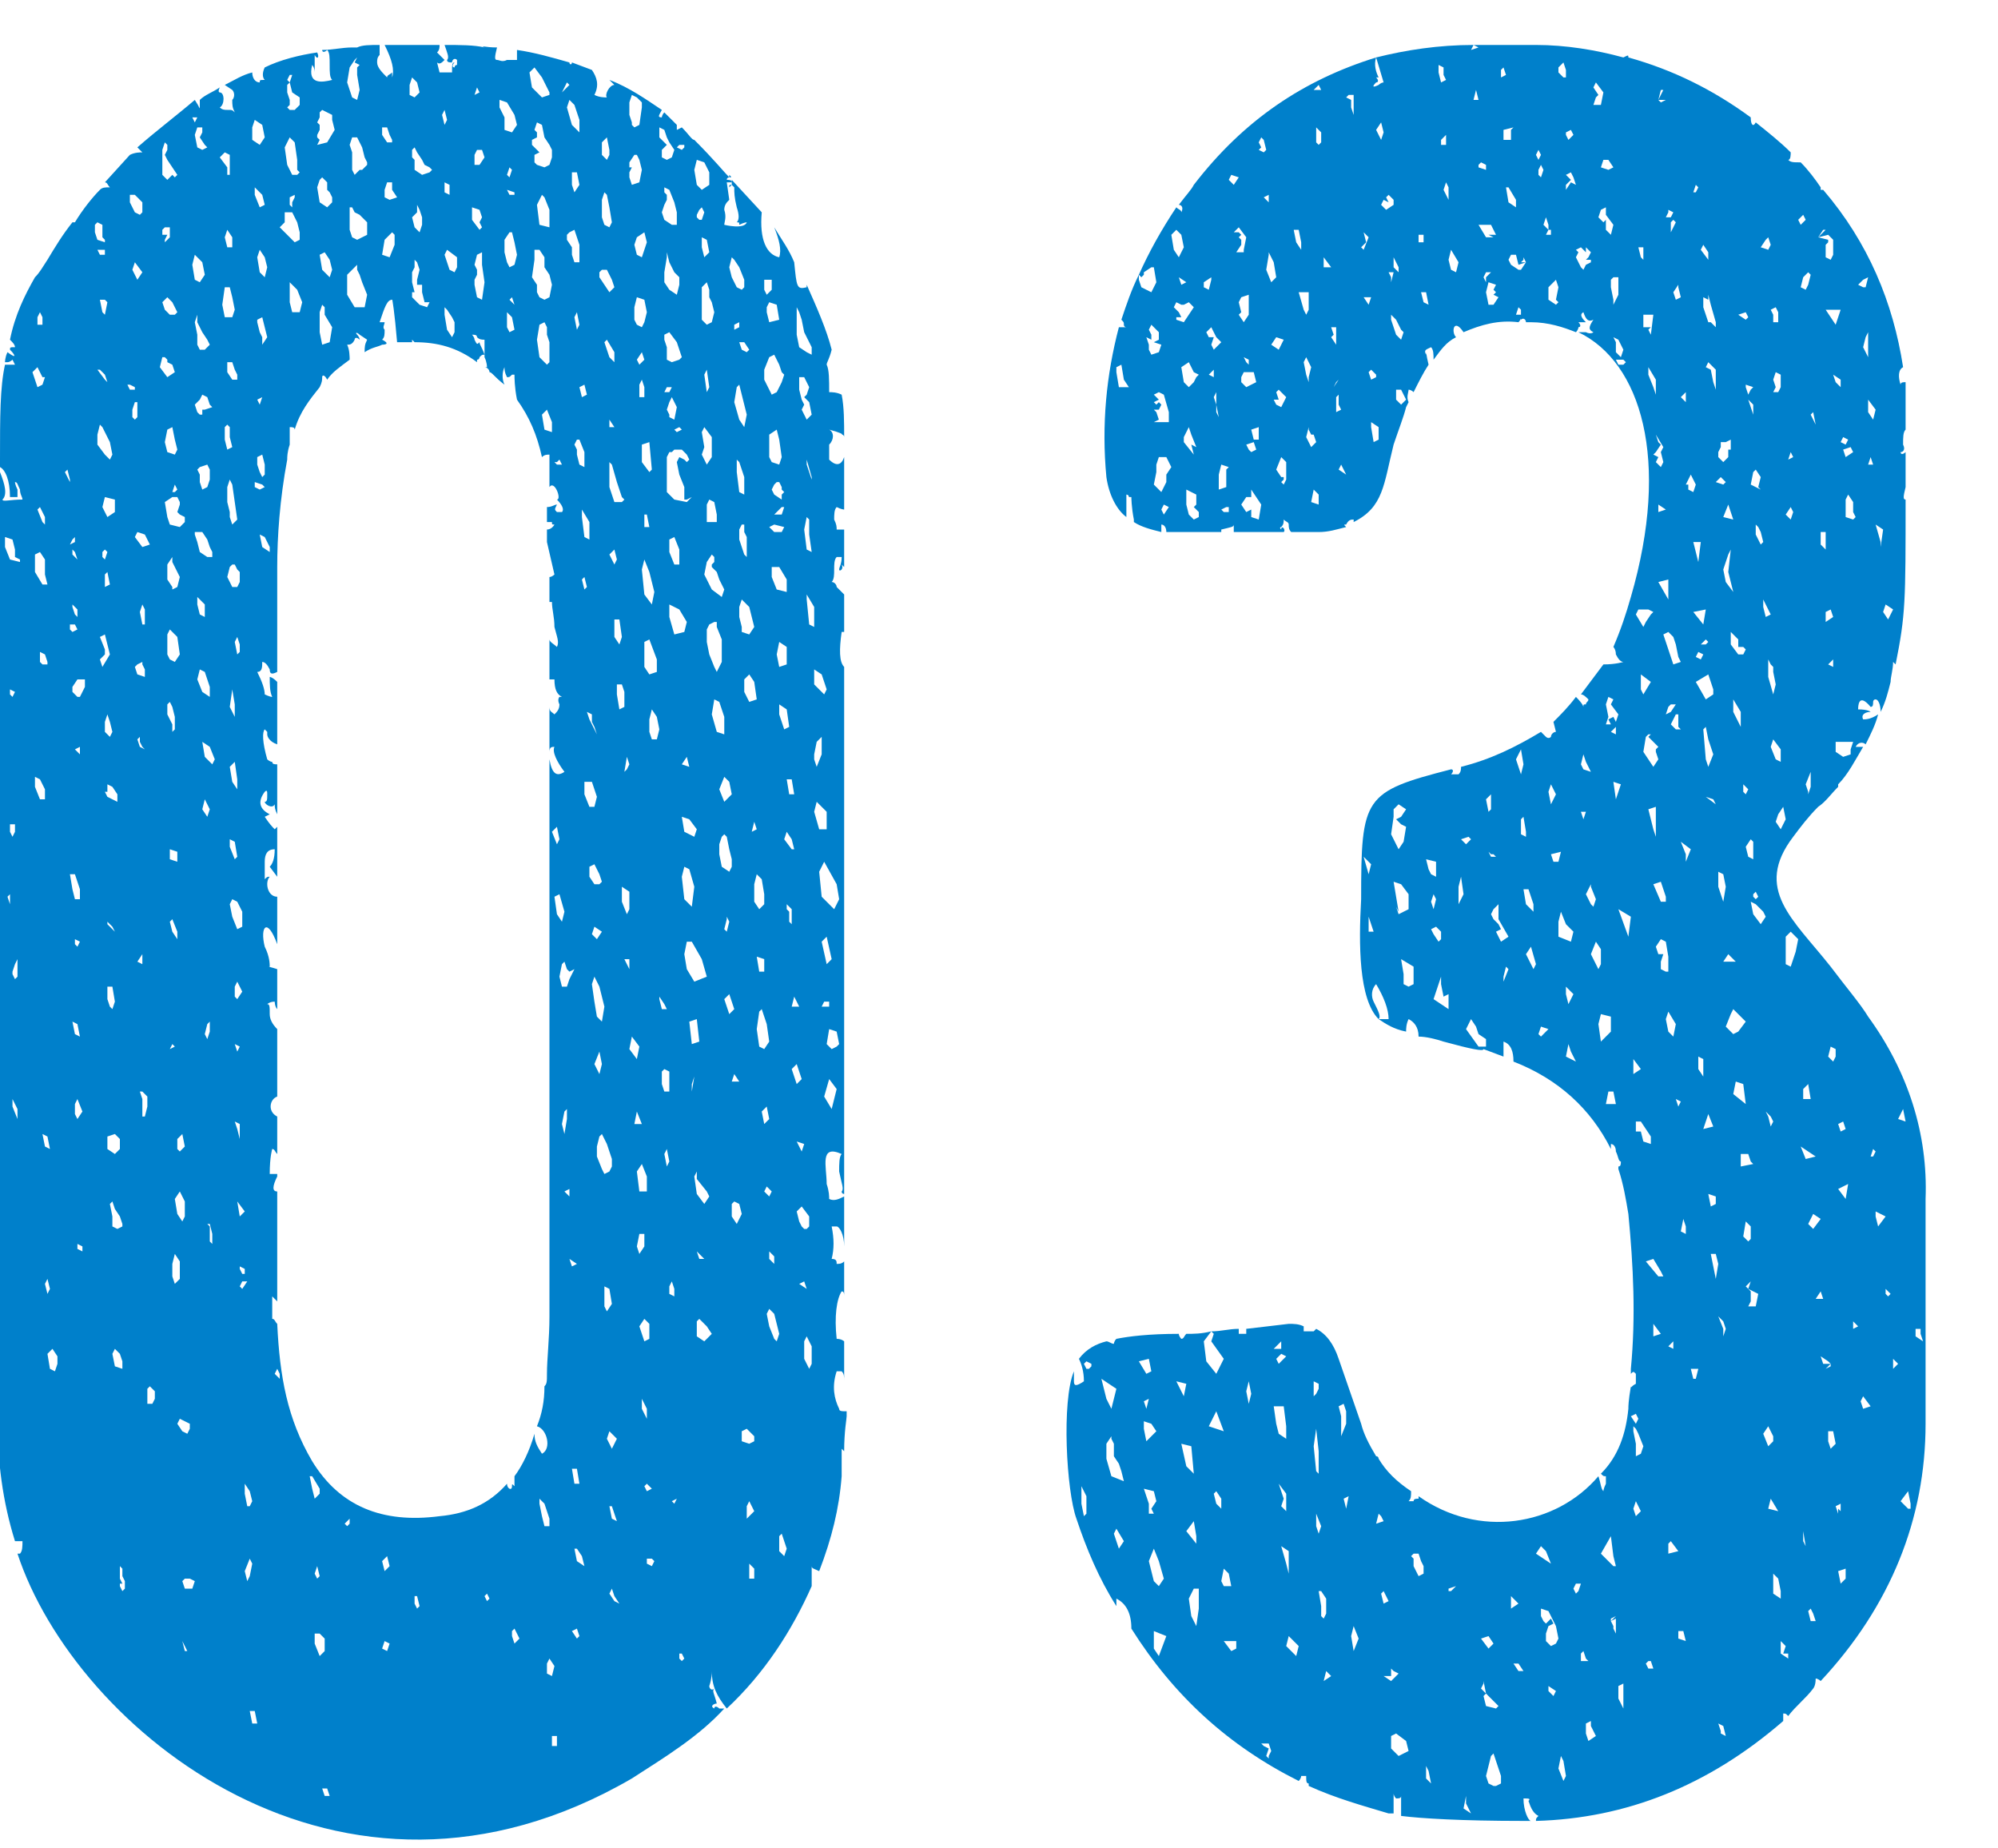 <?xml version="1.0" encoding="utf-8"?>
<!-- Generator: Adobe Illustrator 23.0.1, SVG Export Plug-In . SVG Version: 6.00 Build 0)  -->
<svg version="1.1" id="レイヤー_1" xmlns="http://www.w3.org/2000/svg" xmlns:xlink="http://www.w3.org/1999/xlink" x="0px"
	 y="0px" viewBox="0 0 80 74" style="enable-background:new 0 0 80 74;" xml:space="preserve">
<style type="text/css">
	.st0{fill:#0080CB;}
</style>
<g>
	<path class="st0" d="M33.9,56.5v0.2c0,0.1-0.1,0.6-0.1,1.4L33.7,58v1.1c-0.1,1.3-0.4,2.5-0.9,3.8c-0.2-0.1-0.3-0.1-0.3-0.2v0.8
		c-0.8,1.8-1.9,3.5-3.4,4.9c-0.4-0.5-0.6-0.9-0.6-1.5c0,0.1,0,0.3-0.1,0.6c0,0.1,0.1,0.2,0.2,0.1c-0.1,0.1,0,0.2,0.1,0.6
		c-0.1,0-0.3,0.1-0.1,0.2c0-0.1,0.1-0.1,0.2,0H29c-1,1.1-2.3,1.9-3.7,2.8c-11.7,6.8-22.3-2-24.6-9h0.1c0.1-0.1,0.1-0.3,0.1-0.5H0.6
		c-0.5-1.6-0.7-3.2-0.7-4.9C0,51.8,0,39.2,0,18.9c0.2,0.5,0.3,0.9,0.1,1.1c0,0.1,0.3,0,0.8,0c0-0.1-0.1-0.2-0.1-0.4
		c-0.1-0.2-0.1-0.3-0.2-0.3c0,0,0,0.1,0.1,0.3v0.3H0.4c0-0.7-0.2-1.1-0.4-1.2v-0.3c0-1.7,0-2.9,0.2-3.8h0.4l-0.1-0.2
		c0,0-0.1,0.1-0.2,0.1H0.2c0,0,0-0.2,0.1-0.4c0.4,0.3,0.3,0.1,0.1-0.1c0-0.1,0-0.1,0.2-0.1c0-0.1-0.1-0.2-0.2-0.3
		c0.2-1,0.6-1.8,1-2.5c0.2-0.2,0.3-0.4,0.5-0.7c0.3-0.5,0.6-1,1-1.5H3c0.3-0.5,0.7-1,1-1.3c0.1-0.1,0.2-0.1,0.4-0.1
		C4.3,7.4,4.3,7.3,4.2,7.3l1-1.1c0.2-0.1,0.4-0.1,0.5-0.1L5.5,5.9C6.3,5.2,7.1,4.6,7.8,4C8,4.3,8,4.4,8,4.3V4
		c0.2-0.2,0.5-0.3,0.8-0.5c-0.1,0.2,0,0.2,0,0.2c0.2,0,0.2,0.5,0,0.6C8.9,4.4,9,4.4,9.1,4.4c0.2,0,0.2,0,0.3,0.1
		C9.3,4.3,9.3,4.2,9.3,4c0.1-0.1,0.1-0.3,0-0.4L9,3.4C9.4,3.2,9.7,3,10.1,2.9c0,0.2,0.1,0.4,0.3,0.4c0-0.1,0-0.1,0.2-0.1
		c-0.1-0.1-0.1-0.3,0-0.5c0.6-0.3,1.4-0.5,2.1-0.6c0.1,0.2,0,0.3-0.1,0.1v0.7c0-0.2-0.1-0.3-0.1-0.3c-0.2,0.8,0.4,0.7,0.8,0.6
		c-0.1-0.1-0.1-0.3-0.1-0.6c0-0.3,0-0.5-0.1-0.6c-0.1,0.1-0.2,0.1-0.2,0c0.4,0,0.8-0.1,1.2-0.1h0.2c0.2-0.1,0.5-0.1,0.9-0.1v0.4
		c-0.1,0.1-0.1,0.2-0.1,0.3c0,0.2,0.2,0.4,0.4,0.6c0-0.1,0.1-0.1,0.2-0.2v0.2c0.1-0.3,0-0.7-0.3-1.3h2.2c0,0.1,0,0.2-0.1,0.3
		l0.3,0.3c-0.1,0.1-0.2,0.2-0.3,0.1l0.1,0.4h0.5c0-0.3,0-0.4,0.1-0.4c-0.1,0.1-0.1,0.2,0,0.2c0,0,0-0.1,0.1-0.1V2.4
		c-0.1-0.1-0.2,0-0.2,0.1c-0.1,0-0.2,0-0.2-0.1c0.1-0.1,0-0.3-0.1-0.6c0.6,0,1.2,0,1.6,0.1c-0.2-0.1,0,0,0.5,0
		c-0.1,0.4-0.1,0.5,0,0.5c0.1,0,0.2,0.1,0.4,0h0.4V2c0.7,0.1,1.4,0.3,2.1,0.5c0,0.1,0.1,0.1,0.1,0l0.8,0.3c0.2,0.3,0.3,0.6,0.1,1
		c0.2,0.1,0.4,0.1,0.5,0.1c-0.1-0.1,0.1-0.5,0.3-0.5l-0.2-0.2c0.8,0.3,1.5,0.8,2.1,1.2c-0.1,0.2-0.2,0.3,0,0.3c0,0,0-0.1,0.1-0.2
		L27.1,5v0.2l0.2-0.1c0.3,0.3,0.4,0.5,0.5,0.5c0.8,0.8,1.2,1.3,1.4,1.5c0,0-0.1,0-0.1,0.1c0.1,0,0.2,0,0.2,0.1V7.2l1.2,1.3
		c-0.1,1.1,0.2,1.7,0.7,1.8c0.1-0.3,0-0.7-0.2-1.2c0.3,0.5,0.6,0.9,0.8,1.4c0.1,1,0.1,1.1,0.5,1v-0.1c0.4,0.9,0.8,1.8,1,2.6
		c-0.1,0.4-0.2,0.5-0.2,0.6c0.1,0.2,0.1,0.6,0.1,1.1c0.1,0,0.3,0,0.5,0.1c0.1,0.5,0.1,1.1,0.1,1.7c0-0.1-0.1-0.1-0.1-0.1
		c0.1,0-0.1-0.1-0.5-0.2c0.2,0.1,0.2,0.4,0,0.6v0.6c0.3,0.3,0.5,0.2,0.6-0.1v2.1c0,0-0.1,0-0.3-0.1c-0.1,0.1-0.1,0.3-0.1,0.5
		c0.1,0.2,0.1,0.3,0.1,0.4h0.3v1.5l-0.1-0.1c0.1,0.2-0.1,0.3-0.1,0.2c0-0.1,0.1-0.2,0.1-0.5h-0.2c-0.1,0.1-0.1,0.3-0.1,0.5
		c0,0.2,0,0.4-0.1,0.5c0.1,0,0.2,0.1,0.2,0.2l0.3,0.3v1.5h-0.1c-0.1,0.7-0.1,1.2,0.1,1.4v21.1c0,0-0.1,0-0.1-0.1
		c0.1-0.1,0-0.3-0.1-0.8c0-0.3,0-0.6,0.1-0.7c-0.9-0.4-0.6,0.5-0.6,1.2c0.1,0.3,0.1,0.5,0.1,0.6c0.2,0.1,0.4,0,0.6-0.1v2
		c0-0.5-0.2-0.8-0.3-0.8h-0.2c0.1,0.5,0.1,0.9,0,1.3c0.2,0,0.2,0.1,0.2,0.2c0.1,0,0.2,0,0.3-0.1v1.4c0-0.1,0-0.2-0.1-0.2
		c-0.2,0.3-0.3,1-0.2,1.9c0.2,0,0.3,0.1,0.3,0.1v1.6c0-0.2,0-0.3-0.1-0.4h-0.2c-0.2,0.6-0.1,1.1,0.1,1.5
		C33.6,56.5,33.7,56.5,33.9,56.5z M0.8,22.4l-0.2-0.1V22l-0.1-0.4l-0.3-0.1v0.4l0.2,0.5l0.4,0.1V22.4z M0.4,36.2L0.4,36.2v-0.4
		l-0.1,0.1L0.4,36.2z M0.5,27.9l0.1-0.2l-0.2-0.1v0.2L0.5,27.9z M0.4,33v0.3l0.1,0.2l0.1-0.2V33H0.4z M0.7,38.4l-0.1,0.2l-0.1,0.3
		V39l0.1,0.2l0.1-0.1V38.4z M0.7,44.4L0.5,44v0.3l0.2,0.5V44.4z M1.3,14.9l0.2,0.6l0.2-0.1l0.1-0.3H1.7l-0.2-0.4L1.3,14.9z
		 M1.9,23.4L1.8,23v-0.6l-0.2-0.3l-0.2,0.1v0.7l0.3,0.5H1.9z M1.6,32h0.2v-0.4l-0.2-0.4l-0.2-0.1v0.4L1.6,32z M1.5,13h0.2v-0.3
		l-0.1-0.2l-0.1,0.2V13z M1.7,20.9L1.8,21v-0.3l-0.2-0.4l-0.1,0.1L1.7,20.9z M1.8,26.2l-0.2-0.1v0.4l0.1,0.1h0.2v-0.1L1.8,26.2z
		 M1.7,45.4l0.1,0.5L2,46l-0.1-0.5L1.7,45.4z M1.8,51.4l0.1,0.4L2,51.6l-0.1-0.4L1.8,51.4z M2.3,54.3L2.1,54l-0.2,0.2L2,54.8
		l0.2,0.1l0.1-0.3V54.3z M2.6,18.9l0.2,0.4v-0.1l-0.1-0.4L2.6,18.9z M2.9,21.6l-0.1,0.2L3,21.7v-0.2L2.9,21.6z M3,25H2.8v0.2
		l0.1,0.1l0.2-0.1L3,25z M2.8,35l0.1,0.6L3,36h0.2v-0.4L3,35H2.8z M3,22.1L2.9,22v0.2l0.2,0.2L3,22.1z M3.1,24.7v-0.3l-0.2-0.2v0.1
		L3,24.6L3.1,24.7z M3.4,27.2H3.1l-0.2,0.3v0.2l0.2,0.2h0.1l0.2-0.4V27.2z M2.9,40.9L3,41.4l0.2,0.1L3.1,41L2.9,40.9z M3.2,30.2
		v-0.3L3,30L3.2,30.2z M3,37.6v0.2l0.1,0.1l0.1-0.2L3,37.6z M3.3,44.5L3.1,44L3,44.2v0.4l0.1,0.2L3.3,44.5z M3.3,49.9l-0.2-0.1V50
		l0.2,0.1V49.9z M3.8,9.3l0.1,0.3l0.3,0.1V9.6L4.1,9.5V9L3.9,8.9L3.8,9V9.3z M4,10.2h0.2V10H3.9L4,10.2z M3.9,14.8l0.3,0.4l0.1,0.1
		L4.2,15L4,14.8H3.9z M3.9,17.8l0.3,0.4l0.2,0.2l0.1-0.2l-0.1-0.5l-0.3-0.6L4,17l-0.1,0.4V17.8z M4.3,12.1L4.2,12H4l0.1,0.5l0.1,0.1
		L4.3,12.1z M4.1,26.7l0.3-0.5l-0.2-0.8L4,25.5L4.2,26v0.2L4,26.4L4.1,26.7z M4.6,20.5V20l-0.4-0.1l-0.1,0.4l0.2,0.4L4.6,20.5z
		 M4.2,22.4l0.1-0.3L4.2,22l-0.1,0.1v0.2L4.2,22.4z M4.2,23.5l0.2-0.1l-0.1-0.5L4.2,23V23.5z M4.4,28.9l-0.1-0.3l-0.1,0.3v0.4
		l0.2,0.2l0.1-0.2L4.4,28.9z M4.2,31.7l0.1,0.2l0.4,0.2v-0.3l-0.2-0.3l-0.2-0.1v0.3H4.2z M4.6,37.3l-0.1-0.2l-0.2-0.2V37L4.6,37.3
		L4.6,37.3z M4.5,39.5H4.3V40l0.1,0.3l0.1,0.1l0.1-0.3L4.5,39.5z M4.3,46l0.3,0.2L4.8,46v-0.4l-0.2-0.2l-0.3,0.1V46z M4.4,48.2
		l0.1,0.5v0.4l0.2,0.1l0.2-0.1V49l-0.1-0.3l-0.2-0.3l-0.1-0.3L4.4,48.2z M4.9,54.8v-0.3l-0.1-0.3L4.6,54l-0.1,0.2l0.1,0.5L4.9,54.8z
		 M5,63.3l-0.1-0.2v-0.3l-0.1-0.1v0.5l0.1,0.2H4.8v0.1l0.1,0.2L5,63.6V63.3z M5.2,15.6h0.2v-0.1l-0.2-0.1H5.1L5.2,15.6z M5.2,8.1
		l0.2,0.4l0.2,0.1l0.1-0.1V8.1L5.4,7.8H5.2V8.1z M5.7,10.9l-0.3-0.4l-0.1,0.3l0.2,0.4L5.7,10.9z M5.3,16.7l0.1,0.1l0.1-0.1v-0.6H5.4
		l-0.1,0.3V16.7z M5.8,21.4l-0.3-0.1l-0.1,0.2l0.3,0.4L6,21.8L5.8,21.4z M5.4,26.7L5.5,27l0.3,0.1v-0.3l-0.1-0.2v-0.1l-0.2,0.1
		L5.4,26.7z M5.6,29.7v-0.2l-0.1,0.1l0.1,0.3L5.8,30l-0.1-0.1L5.6,29.7z M5.5,38.5l0.2,0.1v-0.4L5.5,38.5z M5.7,24.2l-0.1,0.3
		L5.7,25h0.1v-0.6L5.7,24.2z M5.8,44.7l0.1-0.4v-0.4l-0.2-0.2H5.6L5.7,44v0.7H5.8z M6.2,55.7L6,55.5l-0.1,0.1v0.6h0.2L6.2,56V55.7z
		 M6.4,14.7l0.3,0.4L7,14.9l-0.1-0.3l-0.2-0.1v-0.1l-0.1-0.1H6.5L6.4,14.7z M6.5,7l0.2,0.2L6.9,7L7,7.1L7.1,7L6.7,6.4L6.6,6.2L6.7,6
		V5.8L6.6,5.7L6.5,6V7z M6.5,9.4h0.2L6.6,9.6v0.1l0.2-0.2V9.1H6.6L6.5,9.2V9.4z M6.5,12.1l0.1,0.3l0.2,0.2H7l0.1-0.1l-0.2-0.4
		l-0.2-0.2L6.5,12.1z M7.1,18L7,17.6l-0.1-0.5l-0.2,0.1l-0.1,0.5l0.1,0.4L7,18.2L7.1,18z M6.6,20.1l0.1,0.6L6.8,21l0.4,0.1l0.2-0.2
		v-0.2l-0.2-0.1l-0.1-0.1l0.1-0.3v-0.1l-0.1-0.2H6.9L6.6,20.1z M6.9,22.5v-0.2l-0.2,0.3v0.6l0.2,0.3v0.1l0.2-0.1l0.1-0.4L6.9,22.5z
		 M6.7,25.4v0.8l0.1,0.2L7,26.5l0.2-0.3l-0.1-0.7l-0.3-0.3L6.7,25.4z M6.7,28.6L6.9,29v0.3L7,29.2v-0.5l-0.1-0.4l-0.1-0.2l-0.1,0.1
		V28.6z M6.8,34v0.4l0.3,0.1v-0.4L6.8,34z M6.8,36.9l0.1,0.4l0.2,0.3v-0.3l-0.2-0.5L6.8,36.9z M6.8,42L6.8,42L7,41.9l-0.1-0.1
		L6.8,42z M7,19.4l-0.1,0.3H7l0.1-0.1L7,19.4L7,19.4z M7,51.4l0.2-0.2v-0.7L7,50.2l-0.1,0.4v0.5L7,51.4z M7.2,47.7L7,48l0.1,0.6
		l0.2,0.3l0.1-0.2v-0.6L7.2,47.7z M7.4,45.9l-0.1-0.5l-0.2,0.2V46l0.1,0.1L7.4,45.9z M7.1,57l0.2,0.3l0.2,0.1l0.1-0.2V57l-0.4-0.2
		L7.1,57z M7.8,63.3l-0.2-0.1H7.4l-0.1,0.1l0.1,0.3h0.3L7.8,63.3L7.8,63.3z M7.5,66.1l-0.2-0.4l0.1,0.4H7.5z M7.7,4.7l0.1,0.2
		l0.1-0.2H7.7L7.7,4.7z M7.7,10.6l0.1,0.6L8,11.3L8.2,11l-0.1-0.5l-0.3-0.3L7.7,10.6z M7.9,5.1L7.8,5.4l0.1,0.5L8.1,6l0.2-0.1
		L8.2,5.8L8,5.5l0.1-0.2V5.1H7.9z M8.4,13.8l-0.1-0.2l-0.2-0.3l-0.2-0.4v-0.3l-0.1,0.3l0.1,0.5v0.4L8,14h0.2L8.4,13.8z M8.5,16.3
		l-0.1-0.1l-0.1-0.3l-0.2-0.1L8,16l-0.2,0.2l0.1,0.3L8,16.6h0.1v-0.2h0.1L8.5,16.3z M7.8,21.4l0.1,0.3L8,22.1l0.3,0.2h0.2v-0.2
		l-0.1-0.2l-0.1-0.3l-0.2-0.3H7.8V21.4z M8,19v0.3l0.1,0.3l0.2-0.1l0.1-0.3v-0.4l-0.1-0.2L8,18.7l-0.1,0.1L8,19z M7.9,23.9v0.3
		L8,24.6l0.2,0.1v-0.5L7.9,23.9z M7.9,27.2l0.2,0.5l0.3,0.2v-0.4l-0.2-0.6L8,26.8L7.9,27.2z M8.6,30.4l-0.2-0.5l-0.3-0.2l0.1,0.6
		l0.3,0.3L8.6,30.4z M8.3,32.7l0.1-0.3L8.2,32l-0.1,0.4L8.3,32.7z M8.2,41.4l0.1,0.2l0.1-0.3v-0.4L8.3,41L8.2,41.4z M8.5,49.4
		L8.4,49H8.3l0.1,0.1v0.6l0.1,0.1V49.4z M8.8,6.3L8.8,6.3l0.3,0.4V7h0.1V6.2L9,6.1L8.8,6.3z M8.9,12.2L9,12.7h0.3l0.1-0.3l-0.1-0.5
		l-0.1-0.4H9L8.9,12.2z M9.1,9.2L9,9.5l0.1,0.4h0.2V9.5L9.1,9.2z M9,17.6L9.1,18l0.2-0.1l-0.1-0.4v-0.4L9.1,17L9,17.1V17.6z
		 M9.4,14.8l-0.1-0.3H9.1v0.4l0.2,0.3h0.2V15L9.4,14.8z M9.2,20.5v0.2L9.3,21l0.2-0.2l-0.2-1.4l-0.1-0.2l-0.1,0.3v0.6L9.2,20.5z
		 M9.1,23.1l0.2,0.4h0.2l0.1-0.2v-0.4l-0.1-0.1l-0.1-0.2H9.3l-0.1,0.1L9.1,23.1z M9.4,28.7v-0.5l-0.1-0.6l-0.1,0.7L9.4,28.7z
		 M9.5,31.6v-0.4l-0.1-0.7l-0.2,0.2l0.1,0.6L9.5,31.6z M9.4,33.7l-0.2-0.1v0.3l0.2,0.5l0.1-0.1L9.4,33.7z M9.3,36.7l0.2,0.5l0.2-0.1
		v-0.6l-0.2-0.4L9.3,36l-0.1,0.2L9.3,36.7z M9.5,26.2l0.1-0.1v-0.3l-0.1-0.3l-0.1,0.2L9.5,26.2z M9.7,39.7l-0.2-0.4l-0.1,0.2v0.4
		L9.5,40L9.7,39.7z M9.4,41.8l0.1,0.3l0.1-0.2L9.4,41.8z M9.4,44.9l0.1,0.3l0.1,0.4V45L9.4,44.9z M9.5,48.1l0.1,0.6l0.2-0.2
		L9.5,48.1L9.5,48.1z M9.6,50.7v0.1L9.7,51h0.1v-0.2L9.6,50.7z M9.7,51.6L9.7,51.6l0.2-0.3H9.7l-0.1,0.2L9.7,51.6z M10,59.7
		l-0.2-0.3v0.4l0.1,0.5H10l0.1-0.2L10,59.7z M9.9,63.3L9.9,63.3l0.1-0.2l0.1-0.5L10,62.4l-0.2,0.5L9.9,63.3z M10.3,69l-0.1-0.5H10
		l0.1,0.5H10.3z M10.1,5.6l0.3,0.2l0.2-0.3L10.5,5l-0.3-0.2l-0.1,0.3V5.6z M10.4,8.3l0.2-0.1l-0.1-0.4l-0.3-0.3v0.3L10.4,8.3z
		 M10.2,19.3v0.2l0.2,0.1l0.2-0.1l-0.1-0.1L10.2,19.3L10.2,19.3z M10.6,10.3L10.4,10l-0.1,0.3l0.1,0.6l0.2,0.2l0.1-0.4L10.6,10.3z
		 M21.4,57.4c0,0.3,0.1,0.5,0.3,0.8c0.4-0.2,0.2-1-0.2-1.1c0.2-0.5,0.3-1,0.3-1.6c0.1-0.1,0.1-0.2,0.1-0.5c0-0.6,0.1-1.4,0.1-2.3
		V30.4c0.1,0.6,0.3,0.7,0.6,0.5c-0.3-0.4-0.5-0.8-0.4-1c-0.1,0-0.2,0-0.2,0.2v-1.8c0,0.2,0.1,0.2,0.2,0.3c0.1-0.1,0.2-0.2,0.2-0.4
		c-0.1-0.2,0-0.3,0-0.3h0.1c-0.2-0.1-0.3-0.3-0.3-0.7H22v-1.6c0,0.1,0.2,0.2,0.3,0.3c0.1-0.2,0-0.4-0.1-0.8c0-0.4-0.1-0.7-0.1-1H22
		v-1c0.1,0,0.2-0.1,0.2-0.1l-0.3-1.3v-0.5c0.2,0,0.3-0.2,0.3-0.2c-0.1,0-0.1,0-0.1-0.1h-0.2v-0.6c0.2,0,0.3-0.1,0.4-0.1
		c-0.1,0.2-0.1,0.2,0,0.3h0.2c0.1-0.1,0-0.3-0.2-0.5c0.2,0-0.1-0.8-0.3-0.5v-1.3c-0.1,0-0.2,0-0.3,0.1c-0.2-0.9-0.5-1.6-1-2.3
		c-0.1-0.5-0.1-0.9-0.1-1h-0.1c-0.1,0.1-0.1,0.1-0.2,0.1c-0.1-0.2-0.1-0.3-0.1-0.4c-0.1,0.2-0.1,0.5,0,0.7c-0.4-0.3-0.5-0.5-0.6-0.5
		c0-0.1-0.1-0.2-0.2-0.2h0.1c0,0,0-0.2-0.1-0.4v-0.7c-0.1,0-0.2,0-0.3-0.1c0-0.1-0.1-0.1-0.2-0.1c0,0,0.1,0.1,0.1,0.2
		c0.1,0.2,0.1,0.2,0.2,0.1c0,0.1,0.1,0.2,0.2,0.5c-0.1,0-0.1,0-0.2,0.1c0,0,0,0.1-0.1,0.1v0.1c-0.8-0.6-1.6-0.8-2.5-0.8l-0.1-0.1
		v0.1h-0.6c-0.1-1.2-0.2-1.8-0.2-1.7c-0.2,0-0.3,0.3-0.5,0.9h0.2c0,0.1-0.1,0.2,0,0.3c0,0.2,0,0.3-0.1,0.4c0.4,0.2,0,0.2,0,0.2
		c-0.2,0.1-0.4,0.1-0.7,0.3c0-0.2,0-0.3,0.1-0.5l-0.3-0.2c-0.1-0.1-0.2-0.1-0.1,0c0,0,0.1,0.1,0.1,0.2c-0.1-0.1-0.2-0.1-0.2,0
		c-0.1,0.2-0.2,0.2-0.3,0.2C14,14,14,14.3,14,14.4c-0.4,0.3-0.7,0.5-0.9,0.8C13,15,12.9,15,12.9,15.1s0,0.2-0.1,0.4
		c-0.4,0.5-0.8,1-1,1.7c0-0.1-0.1-0.1-0.2-0.1v0.7c-0.1,0.3-0.1,0.5-0.1,0.6c-0.3,1.6-0.4,3.1-0.4,4.3v4.2c-0.2,0.1-0.3,0.1-0.3-0.1
		c-0.1-0.2-0.2-0.3-0.3-0.3c0,0.2,0,0.4-0.2,0.4c0.2,0.4,0.3,0.7,0.3,0.9c0,0,0.2,0.1,0.3,0.1c-0.1-0.2-0.1-0.5-0.1-0.8
		c0,0,0.1,0,0.3,0.2v2.5c-0.3-0.1-0.4-0.3-0.4-0.4v-0.1l-0.1-0.1c-0.1,0.1-0.1,0.5,0.1,1.2c0,0,0.1,0.1,0.2,0.1
		c0,0.1,0.1,0.1,0.2,0.1v2C11,32.4,11,32.3,11,32.2c-0.1,0.2-0.4,0-0.4-0.1c0.1,0,0.1-0.1,0.1-0.3c0-0.1,0-0.2-0.1-0.1
		c-0.3,0.4-0.2,0.7,0.2,0.9l-0.2,0.1c0.2,0.3,0.3,0.4,0.4,0.5l0.1-0.1v2l-0.3-0.4c0.1-0.1,0.2-0.3,0.2-0.7c-0.3,0-0.4,0.2-0.4,0.5
		v0.7c0.1-0.1,0.1-0.1,0.2-0.1c-0.2,0.2-0.1,0.8,0.3,0.8v1.9c-0.4-1.1-0.7-0.7-0.5,0.1c0.2,0.4,0.2,0.7,0.2,0.8c-0.1,0,0,0,0.3,0.1
		v1.6C11,40.3,11,40.1,11,40.1c-0.2,0-0.3,0.1-0.3,0.1c0.1,0,0.1,0.1,0.1,0.4c0,0.2,0.1,0.4,0.3,0.6v2.7c-0.3,0.1-0.4,0.6,0,0.8v1.5
		C11,46.1,11,46,10.9,46c0,0-0.1,0.3-0.1,1h0.3v0.1c-0.2,0.4-0.2,0.6,0,0.6v4.4l-0.2-0.2v0.9c0.1,0,0.1,0.1,0.2,0.2
		c0.1,2.1,0.4,3.8,1.4,5.5c1.1,1.8,2.8,2.5,5.1,2.2c1.1-0.1,2-0.5,2.7-1.3c0,0.2,0.2,0.3,0.2,0.1c0-0.1,0-0.1,0.1,0v-0.4
		C20.9,58.7,21.2,58.1,21.4,57.4z M10.5,12.7l-0.2,0.1v0.1l0.1,0.4l0.1,0.2v0.3l0.2-0.3L10.5,12.7l-0.1-0.3L10.5,12.7L10.5,12.7z
		 M10.4,16.2l0.1-0.3L10.3,16L10.4,16.2z M10.3,18.3v0.3l0.1,0.3l0.1,0.2l0.1-0.1v-0.4l-0.1-0.4L10.3,18.3z M10.4,21.4l0.1,0.5
		l0.3,0.2v-0.2l-0.2-0.4L10.4,21.4z M11.2,55l-0.1-0.2L11,55l0.2,0.2V55z M11.2,9.1l0.6,0.6L12,9.6V9.3l-0.1-0.4l-0.2-0.4h-0.3v0.4
		L11.2,9.1z M11.4,5.9l0.1,0.7L11.7,7h0.2L12,6.9l-0.1-0.1V6.4l-0.1-0.7l-0.2-0.2L11.4,5.9z M11.6,4v0.2l-0.1,0.1l0.1,0.1h0.2
		L12,4.2V3.9l-0.3-0.2l-0.1-0.4L11.7,3h-0.1l-0.1,0.2l0.1,0.1l-0.1,0.1v0.3L11.6,4z M11.6,7.9v0.3l0.1,0.1V8.1l0.1-0.2V7.8L11.6,7.9
		z M11.9,11.6l-0.3-0.3v0.8l0.1,0.4H12l0.1-0.4L11.9,11.6z M12.5,59.6l0.1,0.4l0.2-0.2v-0.2l-0.3-0.5h-0.1L12.5,59.6L12.5,59.6z
		 M12.7,62.7L12.7,62.7L12.6,63l0.1,0.2l0.1-0.1L12.7,62.7L12.7,62.7z M12.8,66.3l0.2-0.2v-0.5l-0.2-0.2h-0.2v0.4L12.8,66.3
		L12.8,66.3z M12.8,5.6l-0.1,0.2l0.4-0.1l0.3-0.5l-0.1-0.4V4.6l-0.4-0.2l-0.1,0.1v0.2l-0.1,0.2L12.8,5v0.2l-0.1,0.2v0.1L12.8,5.6z
		 M12.7,7.5l0.1,0.6l0.3,0.2l0.2-0.2V7.9l-0.1-0.2l-0.1-0.1V7.3l-0.2-0.2l-0.1,0.1L12.7,7.5z M13.3,10.8l-0.1-0.4L13,10.1l-0.2,0.1
		l0.1,0.6l0.3,0.3L13.3,10.8z M13,12.6v-0.3l-0.1-0.1l-0.1,0.3v0.8l0.1,0.5l0.3-0.1l0.1-0.6L13,12.6z M13.2,71.9l-0.1-0.3h-0.2
		l0.1,0.3H13.2z M14,60.8L14,60.8L13.8,61l0.1,0.1L14,61V60.8z M13.9,3.3l0.2,0.6L14.3,4l0.1-0.4L14.3,3V2.7l0.1-0.1l-0.2-0.1
		l0.1-0.2l-0.1,0.1L14,2.7L13.9,3.3z M13.9,11.8l0.3,0.5h0.4l0.1-0.5l-0.2-0.5L14.4,11l-0.1-0.2v-0.2L13.9,11V11.8z M14.5,5.9
		l-0.2-0.4h-0.2L14,5.8l0.1,0.3v0.7L14.2,7l0.2-0.2h0.1l0.2-0.2V6.5l-0.1-0.2L14.5,5.9z M14.4,8.6l-0.2-0.1l-0.1-0.2H14v0.9l0.1,0.3
		l0.2,0.1l0.4-0.2V8.9L14.4,8.6z M15.3,5.4l0.2,0.3h0.2V5.6l-0.1-0.2l-0.1-0.3h-0.2V5.4z M15.3,10.2l0.3,0.1l0.2-0.5V9.4l-0.1-0.1
		l-0.3,0.3L15.3,10.2z M15.6,62.7l-0.1-0.4l-0.2,0.2l0.1,0.4L15.6,62.7z M15.6,65.8l-0.2-0.1L15.3,66l0.2,0.1L15.6,65.8z M15.7,7.6
		V7.3h-0.2l-0.1,0.3v0.3L15.6,8l0.3-0.1L15.7,7.6z M16.4,3.8l0.2,0.1l0.2-0.2l-0.1-0.4l-0.2-0.2l-0.1,0.3V3.8z M16.9,6.4l-0.2-0.3
		l-0.1-0.2L16.5,6v0.3l0.1,0.1v0.4L16.9,7l0.3-0.1l0.1-0.1l-0.1-0.1L17,6.6L16.9,6.4z M16.6,9.1l0.2,0.2L16.9,9V8.7l-0.1-0.3
		l-0.1-0.2v0.3l-0.2,0.2L16.6,9.1z M16.6,11.7h-0.1v0.2l0.3,0.3l0.3,0.1l0.1-0.2H17l-0.1-0.4v-0.3h-0.2v-0.2l0.1-0.4l-0.1-0.3
		l-0.1-0.1v0.3l-0.1,0.2v0.4L16.6,11.7z M16.8,64.3l-0.1-0.4h-0.1v0.3l0.1,0.2L16.8,64.3z M17.7,4.6L17.8,5l0.1-0.2l-0.1-0.4
		L17.7,4.6z M18,7.4l-0.2-0.1v0.4L18,7.8V7.4z M17.9,10l-0.1,0.2l0.2,0.6l0.2,0.1l0.1-0.2v-0.4L17.9,10z M18.1,12.7l-0.2-0.3
		l-0.1-0.1v0.3l0.1,0.6l0.2,0.3l0.1-0.2v-0.4L18.1,12.7z M18.9,8.8l0.3,0.4l0.1-0.1l-0.1-0.2l0.1-0.2l-0.1-0.3l-0.3-0.1V8.8z
		 M19,3.8l0.2-0.1l-0.1-0.2L19,3.8z M19,6.6h0.2l0.2-0.3L19.3,6h-0.2L19,6.2V6.6z M19.1,10.8V11L19,11.2v0.2l0.1,0.5l0.2,0.1
		l0.1-0.7l-0.1-0.7v-0.5l-0.2,0.1L19,10.6L19.1,10.8z M19.6,64l-0.1-0.2l-0.1,0.1l0.1,0.2L19.6,64z M20,4.3l0.2,0.4v0.5l0.3,0.1
		L20.7,5l-0.1-0.4l-0.3-0.5L20,4V4.3z M20.7,10.2l-0.1-0.5l-0.1-0.4h-0.1l-0.2,0.3v0.5l0.1,0.4l0.1,0.2l0.2-0.1L20.7,10.2z
		 M20.4,7.1l0.1-0.3l-0.1-0.1L20.3,7L20.4,7.1z M20.3,7.6l0.1,0.2h0.2V7.7L20.3,7.6L20.3,7.6z M20.5,12.7l-0.2-0.2v0.6l0.1,0.2
		l0.2-0.1L20.5,12.7z M20.6,12.2L20.6,12.2l-0.1-0.3L20.4,12L20.6,12.2z M20.8,65.6l-0.2-0.4l-0.1,0.1v0.2l0.1,0.3L20.8,65.6z
		 M21.2,2.9l0.1,0.6l0.4,0.4L22,3.8V3.7l-0.3-0.6l-0.3-0.4L21.2,2.9z M22.1,6.3V6L22,5.8l-0.2-0.3L21.7,5l-0.2-0.1l-0.1,0.3l0.1,0.1
		v0.2l-0.2,0.1v0.2l0.3,0.3l-0.2,0.1v0.3l0.1,0.1l0.3,0.1L22,6.6L22.1,6.3z M22.1,11.4L22,11l-0.2-0.3v-0.4L21.6,10h-0.2v0.4
		l-0.1,0.7l0.2,0.3v0.3l0.1,0.2l0.2,0.1l0.2-0.1L22.1,11.4z M21.6,9L22,9.1V8.4l-0.2-0.5l-0.1-0.1l-0.2,0.4L21.6,9z M21.9,13.4v-0.3
		l-0.1-0.2L21.6,13l-0.1,0.6l0.1,0.7l0.3,0.3l0.1-0.1v-0.8L21.9,13.4z M21.8,61.1H22v-0.3l-0.2-0.6L21.6,60v0.2l0.1,0.5L21.8,61.1z
		 M21.7,16.6l0.1,0.6l0.3,0.1v-0.4l-0.2-0.5L21.7,16.6z M21.9,67l0.2,0.1l0.1-0.4L22,66.4l-0.1,0.2V67z M22.3,33.1l-0.2,0.2l0.2,0.5
		l0.1-0.2L22.3,33.1z M22.3,69.5h-0.2v0.4h0.2V69.5z M22.2,18.5l0.1,0.1h0.2l-0.1-0.2l-0.1,0.1H22.2z M22.3,36.6l0.2,0.3l0.1-0.4
		l-0.2-0.7l-0.2,0.1L22.3,36.6z M22.4,39.1l0.1,0.4h0.2l0.1-0.3l0.2-0.4l-0.2,0.1l-0.1-0.1l-0.1-0.3l-0.1,0.1L22.4,39.1z M22.5,3.7
		L22.5,3.7l0.3-0.3l-0.1-0.1L22.5,3.7z M22.5,45l0.1,0.4l0.1-0.6v-0.4l-0.1,0.1L22.5,45z M22.6,47.7l0.2,0.2v-0.3L22.6,47.7z
		 M22.8,4l-0.1,0.3L22.9,5l0.3,0.3V4.8L23,4.2L22.8,4z M22.9,9.9v0.3l0.1,0.3h0.2V9.8L23,9.2l-0.2,0.1l-0.1,0.1v0.2L22.9,9.9z
		 M22.8,50.4l0.1,0.3l0.2-0.1L22.8,50.4z M23,7.7l0.2-0.3l-0.1-0.5h-0.2v0.5L23,7.7z M23.1,58.8h-0.2l0.1,0.6h0.2L23.1,58.8z
		 M23.2,65.5l-0.1-0.3l-0.2,0.1l0.2,0.3L23.2,65.5z M23.1,12.5L23,12.7l0.1,0.5l0.1-0.2L23.1,12.5z M23.2,18.6l0.2,0.1v-0.6
		l-0.2-0.5h-0.1L23,17.8l0.1,0.2v0.2L23.2,18.6z M23.4,62.7l-0.1-0.4L23.1,62H23l0.1,0.5L23.4,62.7L23.4,62.7z M23.4,15.4l-0.2,0.1
		l0.1,0.4l0.2-0.1L23.4,15.4z M23.6,20.9l-0.3-0.5v0.3l0.1,0.8l0.2,0.1V20.9z M23.5,23.5l-0.1-0.4l-0.1,0.1l0.1,0.4L23.5,23.5z
		 M23.4,31.8l0.2,0.5h0.2l0.1-0.4l-0.2-0.6h-0.3V31.8z M23.7,28.9v-0.3l-0.2-0.1l0.1,0.3l0.3,0.6l-0.1-0.3L23.7,28.9z M23.6,35.1
		l0.2,0.3H24l0.1-0.1L24,35l-0.2-0.4l-0.2,0.1V35.1z M23.8,37.1l-0.1,0.3l0.2,0.2l0.2-0.3L23.8,37.1z M23.7,39.4l0.1,0.7l0.1,0.6
		l0.2,0.2l0.1-0.6L24,39.5l-0.2-0.4L23.7,39.4z M23.8,42.6L24,43l0.1-0.4L24,42.1L23.8,42.6z M24.1,46.8l0.1,0.2l0.2-0.1l0.1-0.2
		v-0.3l-0.2-0.6l-0.2-0.4L24,45.5l-0.1,0.4v0.4L24.1,46.8z M24,11.1l0.4,0.6l0.2-0.2l-0.1-0.3l-0.2-0.4h-0.2L24,10.9V11.1z
		 M24.1,6.2l0.2,0.2l0.1-0.2V6l-0.1-0.5l-0.2,0.2V6.2z M24.1,8.7L24.2,9l0.2,0.1l0.1-0.2l-0.1-0.6l-0.1-0.5l-0.1-0.1L24.1,8V8.7z
		 M24.6,14.5v-0.4l-0.3-0.5l-0.1,0.1l0.2,0.6L24.6,14.5z M24.2,52.3l0.1,0.2l0.2-0.3l-0.1-0.6l-0.2-0.1V52.3z M24.3,57.6l0.2,0.4
		l0.2-0.4l-0.3-0.3L24.3,57.6z M24.4,16.8v0.3h0.2L24.4,16.8z M24.5,18.6l-0.1-0.1v1l0.2,0.6h0.3L25,20l-0.1-0.1l-0.2-0.6L24.5,18.6
		z M24.6,22.6l0.1-0.2L24.6,22l-0.2,0.2L24.6,22.6z M24.5,60.3h-0.1l0.1,0.5l0.2,0.1L24.5,60.3z M24.8,64.2l-0.2-0.3l-0.1-0.3
		l-0.1,0.2l0.2,0.3L24.8,64.2z M24.6,25.5l0.2,0.3l0.1-0.3l-0.1-0.7h-0.2V25.5z M24.8,28.4l0.2-0.1v-0.6l-0.1-0.3h-0.2v0.4
		L24.8,28.4z M24.9,36.1l0.2,0.5l0.1-0.2v-0.7l-0.3-0.2V36.1z M25.1,30.3L25.1,30.3L25,30.9l0.1-0.1l0.1-0.2L25.1,30.3z M25,38.4
		l0.2,0.4v-0.4H25z M25.2,4.6l0.1,0.3V5l0.1,0.1L25.6,5l0.1-0.7V4.1l-0.2-0.2l-0.2-0.1l-0.1,0.3V4.6z M25.2,7.1l0.1,0.3l0.3-0.1
		l0.1-0.5l-0.1-0.4l-0.1-0.2h-0.1l-0.2,0.3v0.2h0.1l-0.1,0.2V7.1z M25.5,42.4l0.1-0.5l-0.3-0.4L25.2,42L25.5,42.4z M25.8,9.3
		L25.8,9.3l-0.3,0.2l-0.1,0.3l0.1,0.4l0.2,0.1l0.2-0.6L25.8,9.3z M25.5,13l0.2,0.1l0.1-0.2l0.1-0.4L25.8,12l-0.3-0.1l-0.1,0.4v0.5
		L25.5,13z M25.4,45h0.3l-0.2-0.5L25.4,45z M25.5,14.4l0.1,0.2l0.2-0.2l-0.1-0.3L25.5,14.4z M25.7,46.6l-0.2,0.3l0.1,0.8h0.3v-0.6
		L25.7,46.6z M25.5,49.9l0.1,0.3l0.2-0.3v-0.5h-0.2L25.5,49.9z M25.6,15.9h0.2v-0.4l-0.1-0.3l-0.1,0.2V15.9z M25.6,53.1l0.2,0.6
		l0.2-0.1V53l-0.2-0.2L25.6,53.1z M26,17.7l-0.3,0.1v0.7l0.3,0.4l0.1-0.1L26,17.7z M26.2,23.7L26,22.9l-0.2-0.5l-0.1,0.4l0.1,1
		l0.3,0.4L26.2,23.7z M25.7,56.4l0.2,0.4v-0.4L25.7,56V56.4z M26,21.1l-0.1-0.5h-0.1v0.5H26z M26,27l0.3-0.1v-0.5L26,25.6l-0.2,0.1
		v1L26,27z M25.8,59.5l0.1,0.2l0.2-0.1l-0.2-0.2L25.8,59.5z M26.2,62.5l-0.1-0.1h-0.2v0.2l0.2,0.1L26.2,62.5z M26.3,29.6l0.1-0.4
		l-0.1-0.5l-0.2-0.3L26,28.8v0.5l0.1,0.3H26.3z M26.4,5.5l0.3,0.3L26.5,6v0.3l0.2,0.1l0.2-0.1L27,6l-0.2-0.3l-0.1-0.2l-0.1-0.3
		l-0.2-0.1V5.5z M26.4,40l0.1,0.4h0.2l-0.1-0.2l-0.2-0.3V40z M27.1,8.5L27,8.1l-0.2-0.5l-0.2-0.1v0.2l0.1,0.1V8l-0.1,0.2l-0.1,0.3
		l0.1,0.3L26.9,9h0.2V8.5z M26.5,43.4l0.1,0.3h0.2v-0.8l-0.2-0.1l-0.1,0.1V43.4z M26.8,11.6l0.3,0.2l0.1-0.4v-0.3L27,10.9l-0.2-0.4
		l-0.1-0.4v0.2l-0.1,0.6v0.4L26.8,11.6z M26.6,13.4v0.2l0.1,0.3v0.5l0.2,0.1l0.3-0.1l0.1-0.1l-0.2-0.6l-0.3-0.4L26.6,13.4z
		 M26.6,15.7h0.2l0.1-0.2h-0.2L26.6,15.7z M26.7,46.7l0.1-0.2L26.7,46l-0.1,0.2L26.7,46.7z M26.8,16.6v0.1l0.2,0.1l0.1-0.5l-0.2-0.4
		l-0.1,0.2l-0.1,0.3L26.8,16.6z M27.5,18.2L27.3,18H27l-0.1,0.1h-0.1l-0.1,0.2v1.4L27,20l0.5,0.1l0.2-0.2L27.5,20h-0.1v-0.5L27.2,19
		l-0.1-0.5l0.1-0.2l0.2,0.1l0.1,0.1l0.1-0.1L27.5,18.2z M27,22.6h0.2V22L27,21.5l-0.2,0.1v0.5L27,22.6z M26.8,24.2v0.5l0.2,0.7
		l0.4-0.1l0.1-0.4l-0.3-0.5L26.8,24.2z M26.8,51.8l0.2,0.1v-0.3l-0.1-0.3l-0.1,0.2V51.8z M27.1,60L27.1,60l-0.2,0.1l0.1,0.1L27.1,60
		z M27,17.2l0.1,0.1l0.2-0.1l-0.1-0.1L27,17.2z M27.1,5.9L27.3,6l0.1-0.1V5.8h-0.2L27.1,5.9z M27.4,66.4l-0.1-0.2h-0.1v0.2l0.1,0.1
		L27.4,66.4z M27.5,30.3l-0.2,0.3l0.3,0.1L27.5,30.3z M27.8,33.5l0.1-0.3l-0.3-0.4l-0.3-0.1l0.1,0.6L27.8,33.5z M27.6,34.8l-0.2-0.1
		l-0.1,0.4l0.1,0.9l0.3,0.3l0.1-0.8L27.6,34.8z M27.5,38.8l0.3,0.5l0.5-0.2l-0.2-0.7l-0.4-0.7h-0.2l-0.1,0.5L27.5,38.8z M27.9,40.8
		l-0.3,0.1l0.1,0.9l0.3-0.1L27.9,40.8z M27.7,43.7l0.1-0.6l-0.1,0.3V43.7z M27.8,6.8l0.1,0.6l0.2,0.2l0.3-0.2V6.9l-0.2-0.4l-0.3-0.1
		L27.8,6.8z M27.8,47.1l0.1,0.7l0.3,0.4l0.2-0.3l-0.1-0.2l-0.4-0.5v-0.3L27.8,47.1z M28.2,8.5l-0.1-0.2L28,8.4l-0.1,0.2v0.1L28,8.8
		h0.1L28.2,8.5z M27.9,50.1l0.1,0.3h0.2L27.9,50.1z M28.5,53.4l-0.2-0.3L28,52.8l-0.1,0.1v0.6l0.3,0.2L28.5,53.4L28.5,53.4z
		 M28.1,9.5v0.4l0.1,0.4l0.2-0.2l-0.1-0.5L28.1,9.5z M28.5,12.1l-0.1-0.2v-0.3l-0.1-0.3l-0.2,0.2v1.3l0.2,0.2l0.2-0.1l0.1-0.4
		L28.5,12.1z M28.2,17.9l-0.1,0.3l0.2,0.4l0.2-0.3v-0.8l-0.3-0.4l-0.1,0.2L28.2,17.9z M28.3,15.7l0.1-0.2l-0.1-0.7L28.2,15
		L28.3,15.7z M28.8,23.2l-0.1-0.3l-0.2-0.2v-0.1l0.1-0.1v-0.2l-0.1-0.1l-0.2,0.3L28.2,23l0.3,0.6l0.4,0.3l0.1-0.3L28.8,23.2z
		 M28.7,20.6l-0.1-0.5L28.4,20l-0.1,0.2v0.7h0.4V20.6z M28.7,25.1v-0.2h-0.1L28.4,25l-0.1,0.2v0.5l0.1,0.5l0.2,0.5l0.1,0.2l0.2-0.4
		v-0.9L28.7,25.1z M28.7,29.3l0.3,0.1v-0.7l-0.2-0.6L28.6,28l-0.1,0.6L28.7,29.3z M29.2,31.3L29,31.1l-0.2,0.5l0.2,0.5l0.3-0.3
		L29.2,31.3z M28.9,34.7l0.3,0.2l0.1-0.2v-0.3L29.2,34l-0.1-0.5L29,33.4l-0.1,0.1l-0.1,0.3v0.4L28.9,34.7z M29,9
		c0,0,0.8,0.2,0.9-0.1c0,0-0.1,0-0.3,0.1c0-0.1,0-0.1-0.1-0.1c0.1-0.1,0.1-0.3,0-0.6c-0.1-0.4-0.1-0.6-0.1-0.8l-0.1-0.1V7.3h-0.2
		L29.2,8C29.1,8.1,29,8.2,29,8.4C29.1,8.7,29,8.9,29,9z M29.1,36.7v0.1L29,37.2l0.1,0.1l0.1-0.4L29.1,36.7z M29.2,40.6l0.2-0.2
		l-0.2-0.6L29,40L29.2,40.6z M29.2,7.1V7C29.3,7.1,29.3,7.1,29.2,7.1z M29.3,7.4l-0.1,0.1C29.2,7.4,29.2,7.4,29.3,7.4z M29.3,11.1
		l0.2,0.4l0.2,0.1l0.1-0.1v-0.3l-0.2-0.5l-0.2-0.3l-0.1-0.1l-0.1,0.4L29.3,11.1z M29.4,43l-0.1,0.3h0.3L29.4,43z M29.5,49l0.2-0.4
		l-0.1-0.4l-0.2-0.1l-0.1,0.1v0.5L29.5,49z M29.4,13v0.2l0.2-0.1v-0.2L29.4,13z M29.4,16.1l0.2,0.7l0.2,0.3l0.1-0.5l-0.3-1.2
		l-0.1,0.1L29.4,16.1z M29.6,19.7l0.2,0.1v-0.7l-0.2-0.6l-0.1-0.1v0.5L29.6,19.7z M30,14l-0.2-0.3h-0.2l0.1,0.3l0.2,0.1L30,14z
		 M29.8,21.3V21h-0.1l-0.1,0.2v0.4l0.2,0.6l0.1,0.1v-0.8L29.8,21.3z M30.2,25.1L30,24.3L29.7,24l-0.1,0.3v0.4l0.1,0.4v0.2l0.3,0.1
		L30.2,25.1z M30.2,57.5l-0.3-0.3l-0.2,0.1v0.4l0.3,0.1l0.2-0.1V57.5z M30.3,28l-0.1-0.7L30,27l-0.2,0.2v0.5l0.2,0.4L30.3,28z
		 M30.2,60.5L30,60.1l-0.1,0.2v0.5L30.2,60.5z M30.2,62.8L30,62.6v0.6h0.2V62.8z M30.2,32.9l-0.1,0.4l0.2-0.1L30.2,32.9z M30.2,36.1
		l0.2,0.3l0.2-0.2v-0.4l-0.1-0.6L30.3,35l-0.1,0.4V36.1z M30.3,38.3l0.1,0.6h0.2v-0.5L30.3,38.3z M30.4,41.9l0.2,0.1l0.2-0.3
		L30.7,41l-0.2-0.6l-0.1,0.1l-0.1,0.7L30.4,41.9z M30.5,44.5l0.1,0.5l0.2-0.2l-0.1-0.5L30.5,44.5z M30.6,11.6l0.1,0.2l0.2-0.2v-0.4
		h-0.3V11.6z M30.6,15.2l0.3,0.6l0.2-0.1l0.2-0.4l0.1-0.3l-0.1-0.1l-0.1-0.3L31,14.2l-0.2,0.1l-0.2,0.5V15.2z M30.6,47.7l0.2,0.2
		l0.1-0.2l-0.2-0.2L30.6,47.7z M31.1,12.2l-0.3-0.1l-0.1,0.2v0.2l0.1,0.4l0.4-0.1L31.1,12.2z M31.1,53.7l0.1-0.3L31,52.6l-0.2-0.2
		l-0.1,0.2l0.1,0.5l0.2,0.5L31.1,53.7z M31.3,18.3l-0.1-0.7l-0.1-0.4l-0.3,0.2v0.9l0.1,0.2l0.3,0.1L31.3,18.3z M30.8,21.1l0.2,0.2
		h0.3l0.1-0.2L31,21L30.8,21.1z M30.8,50.1v0.3l0.2,0.2v-0.3L30.8,50.1z M31.4,19.7l-0.1-0.1v-0.1l-0.1-0.2h-0.1L31,19.4l-0.1,0.2
		l0.1,0.2l0.3,0.2v-0.2L31.4,19.7z M31.5,23.2l-0.3-0.5h-0.3v0.4l0.2,0.5l0.4,0.1V23.2z M31.3,20.3L31,20.6h0.3l0.1-0.3H31.3z
		 M31.2,26.7l0.3-0.1v-0.7l-0.3-0.2l-0.1,0.5L31.2,26.7z M31.6,29.1l-0.1-0.7l-0.3-0.2v0.4l0.2,0.6L31.6,29.1z M31.5,62l-0.2-0.6
		l-0.1,0.1v0.6l0.2,0.2L31.5,62z M31.8,34l-0.1-0.4l-0.2-0.3l-0.1,0.3l0.3,0.4H31.8z M31.7,31.2h-0.2l0.1,0.6h0.2L31.7,31.2z
		 M31.6,36.5v0.4l0.1,0.1v-0.6l-0.2-0.2v0.2L31.6,36.5z M31.8,39.9l-0.1,0.4H32L31.8,39.9z M31.7,42.8l0.2,0.6l0.2-0.2l-0.2-0.6
		L31.7,42.8z M31.9,13.4l0.1,0.5l0.3,0.2l0.2,0.1v-0.3l-0.3-0.6l-0.1-0.5L32,12.5l-0.1-0.2V13.4z M31.9,45.7l0.2,0.4l0.1-0.3
		L31.9,45.7z M31.9,48.5l0.1,0.4l0.1,0.2l0.1,0.1h0.1l0.1-0.1v-0.4l-0.3-0.4L31.9,48.5z M32.5,16.6l-0.1-0.5l-0.2-0.2l0.1-0.1
		l0.1-0.3l-0.2-0.4H32v0.5l0.1,0.4l0.1,0.2l-0.1,0.2l0.2,0.4L32.5,16.6z M32,51.4l0.3,0.2l-0.1-0.3L32,51.4z M32.4,21.4v-0.6
		l-0.1-0.1l-0.1,0.5l0.1,0.8l0.2,0.1L32.4,21.4z M32.5,53.9l-0.2-0.4l-0.1,0.2v0.7l0.2,0.4l0.1-0.2V53.9z M32.5,19.2v-0.1l-0.2-0.7
		v0.2L32.5,19.2z M32.6,25.1v-0.8l-0.3-0.5V24l0.1,1L32.6,25.1z M32.9,27l-0.3-0.2v0.6l0.4,0.4l0.1-0.2L32.9,27z M32.7,29.7
		l-0.1,0.5v0.2l0.1,0.3l0.2-0.5v-0.7L32.7,29.7z M32.8,33.2h0.3v-0.7l-0.4-0.4l-0.1,0.4L32.8,33.2z M32.8,34.9l0.1,1l0.5,0.5
		l0.2-0.4l-0.1-0.6L33,34.5L32.8,34.9z M33.1,37.5l-0.2,0.2l0.2,0.9l0.2-0.2L33.1,37.5z M32.9,40.3h0.3v-0.2H33L32.9,40.3z M33,43.9
		l0.3,0.5l0.2-0.8l-0.3-0.4L33,43.9z M33.6,41.8l-0.1-0.5l-0.3-0.1l-0.1,0.6l0.2,0.2l0.2-0.1L33.6,41.8z"/>
	<path class="st0" d="M77.1,48v9c0,3.8-1.4,7.3-4.2,10.3c0,0-0.1-0.1-0.2-0.1c0,0.3-0.1,0.4-0.1,0.4c-0.3,0.4-0.7,0.7-1,1.1
		c-0.1-0.1-0.1-0.1-0.2-0.1v0.3c-3,2.6-6.3,3.9-9.9,4c0-0.1,0-0.1,0.1-0.2c-0.2-0.1-0.3-0.3-0.4-0.6c0.1-0.1,0-0.1-0.2-0.1
		c0,0.5,0.2,0.9,0.3,0.9H61c-2.5,0-4.1-0.1-4.9-0.2v-0.8c0,0.1-0.1,0.1-0.2,0.1c-0.1-0.1-0.1-0.2-0.1-0.2v0.8h-0.2
		c-1-0.3-2.1-0.6-3.2-1.1v-0.1c-0.1,0-0.1-0.1-0.1-0.3h-0.2c0,0,0,0.1-0.1,0.2c-2.8-1.4-5-3.4-6.7-6.1c0-0.6-0.2-1-0.6-1.2v0.3
		c-0.7-1.1-1.2-2.3-1.6-3.5c-0.4-1.1-0.6-4.7-0.1-5.9v0.4c0,0.2,0.1,0.2,0.4,0c0-0.4-0.1-0.7-0.2-0.9c0.3-0.4,0.7-0.6,1.1-0.7
		c0.1,0,0.2,0.1,0.3,0.1c0,0,0-0.1,0.1-0.2c0.5-0.1,1.3-0.2,2.5-0.2c0,0.1,0.1,0.2,0.1,0.2c0.1,0,0.1-0.1,0.2-0.2c0.3,0,0.6,0,1-0.1
		l-0.3,0.4l0.1,0.8l0.4,0.5l0.3-0.6l-0.5-0.7l0.1-0.3l-0.1-0.1c0.4,0,0.7-0.1,1.1-0.1v0.2h0.3v-0.2l1.7-0.2c0.2,0,0.4,0,0.6,0.1v0.2
		h0.4l0.1-0.1c0.4,0.2,0.7,0.6,0.9,1.2l0.9,2.6c0.1,0.4,0.3,0.8,0.6,1.3c0.1,0,0.1,0.1,0.1,0.1c0.3,0.5,0.7,0.9,1.3,1.3
		c0,0.2,0,0.3-0.1,0.4h0.2c0-0.1,0.1-0.1,0.2-0.1v-0.1c2.4,1.7,5.5,1.2,7.2-0.8c0.1,0.3,0.1,0.5,0.2,0.6c0,0,0-0.1,0.1-0.3v-0.3
		c-0.1,0-0.1,0-0.2-0.1c0.7-0.7,1-1.6,1.1-2.6c0-0.1,0-0.3,0.1-0.9c0,0.1,0,0,0.2-0.1V55c-0.1-0.1-0.1-0.1-0.2,0v-0.1v-0.1
		c0.2-2.1,0.1-4.1-0.1-6.2c-0.1-0.6-0.2-1.2-0.4-1.8v-0.1c0.1,0,0.1-0.1,0.1-0.2c-0.1,0-0.1-0.2-0.2-0.4c0-0.2-0.1-0.3-0.2-0.3V46
		c-0.8-1.6-2.1-2.8-3.9-3.5c0-0.4-0.1-0.7-0.4-0.8v0.6L59.4,42c0,0.1-0.5,0-1.6-0.3c-0.3-0.1-0.7-0.2-1-0.2c0-0.4-0.2-0.6-0.4-0.7
		c-0.1,0.2-0.1,0.4-0.1,0.5c-0.5-0.1-0.8-0.3-1.1-0.5h0.4c0-0.4-0.2-0.9-0.5-1.4c-0.2,0.2-0.2,0.5-0.1,0.7c0.2,0.4,0.3,0.6,0.2,0.7
		c-0.8-0.8-0.8-3-0.7-4.8c0-4.1,0.1-4.3,3.6-5.2c0.1,0,0.1,0.1,0,0.2h0.3c0.1-0.1,0.1-0.2,0.1-0.3c1.2-0.3,2.2-0.8,3.2-1.4l0.2,0.2
		c0,0,0.1,0.1,0.2,0c0-0.1,0.1-0.2,0.2-0.2l-0.1-0.4c0.3-0.3,0.6-0.6,0.9-1c0.3,0.3,0.3,0.4,0.3,0.4c0-0.1,0-0.1,0.1-0.1
		c0-0.1,0.1-0.1,0.1-0.2c-0.1-0.1-0.2-0.2-0.3-0.2l0.9-1.2c0.5,0,0.8-0.1,0.8-0.1c-0.1,0-0.2-0.1-0.3-0.3c0-0.2-0.1-0.3-0.1-0.3
		c0.3-0.7,0.5-1.3,0.7-2c1.6-5.5,0.4-9.4-2.1-10.6h0.3c0.2,0.1,0.3,0,0.3,0c-0.2-0.1-0.2-0.2,0-0.5c-0.2,0.1-0.3,0-0.4-0.3
		c-0.2,0.1,0,0.3,0.1,0.4h-0.3c0.1,0.1,0.1,0.2,0,0.2c0,0.1-0.1,0.2-0.1,0.2c-0.5-0.2-1.1-0.4-1.8-0.4h-0.2c0-0.1-0.1-0.2-0.2-0.1
		c0-0.1,0,0-0.1,0.1c-0.8-0.1-1.5,0.1-2.2,0.4c-0.4-0.6-0.5,0-0.3,0.2c-0.4,0.2-0.6,0.5-0.9,0.9c0-0.2,0-0.4-0.1-0.5
		C57.1,14,57,14,57.1,14.2c0-0.2,0,0,0.1,0.4c-0.2,0.3-0.4,0.7-0.6,1.1c-0.1-0.1-0.2-0.1-0.2-0.1c0,0.1-0.1,0.3,0,0.5l-0.1,0.2
		c-0.1,0.4-0.3,0.9-0.5,1.5c-0.4,1.6-0.4,2.5-1.6,3.1v-0.1c-0.1,0-0.2,0-0.3,0.2c-0.1,0-0.1,0,0,0.1c-0.4,0.1-0.7,0.2-1.1,0.2h-1.2
		h0.1c-0.1-0.1-0.1-0.2-0.1-0.3s-0.1-0.1-0.2-0.2c0,0.1,0,0.2-0.1,0.3c0,0-0.1,0,0,0.1c0-0.2,0.2,0,0.1,0.1h-2V21
		c0,0.1-0.1,0.1-0.5,0.2v0.1h-2.2c0-0.2-0.1-0.3-0.2-0.3v0.3c-0.4-0.1-0.8-0.2-1.1-0.4v-0.1c-0.1-0.5-0.1-0.9-0.1-0.9h-0.1
		c0-0.1-0.1-0.1-0.1-0.1v0.9c-0.4-0.3-0.7-0.9-0.8-1.6c-0.2-2.1,0-4.1,0.5-6h0.3C45,13.1,45,13,45,13c0-0.1,0-0.1-0.1-0.2
		c0.2-0.6,0.4-1.2,0.7-1.8v0.2l0.1,0.3l0.4,0.2l0.2-0.4l-0.1-0.6h-0.1l-0.3,0.2V11l-0.1,0.1L45.6,11c0.4-0.9,0.9-1.8,1.5-2.7
		c0.1,0.1,0.2,0.1,0.2,0.2c0.1-0.2,0-0.3-0.1-0.3c0.3-0.4,0.5-0.6,0.6-0.8c2-2.6,4.4-4.2,7.3-5.1c-0.1,0.3,0,0.6,0.1,0.8h-0.1
		c0.1,0.1,0.1,0.2,0,0.2c-0.2,0.2-0.1,0.2,0.1,0.1c0,0,0.1-0.1,0.2-0.1l-0.3-1C56.3,2,57.6,1.8,59,1.8L58.9,2l0.3-0.1L59,1.8h0.6
		h1.9c1.2,0,2.4,0.2,3.5,0.5c0.2-0.1,0.2-0.1,0.2,0c1.8,0.5,3.4,1.3,4.9,2.4c0,0.3,0.1,0.4,0.2,0.2c0.5,0.4,1,0.8,1.4,1.2
		c0,0.1,0,0.3-0.1,0.3c0.1,0.1,0.2,0.1,0.5,0.1c0.3,0.3,0.6,0.7,0.8,1v0.1H73c1.8,2.1,2.8,4.5,3.2,7.1c-0.2,0.1-0.2,0.4-0.1,0.7
		c0-0.1,0.1-0.1,0.2-0.1v1.9c-0.1,0.1-0.1,0.3-0.1,0.6c0.1,0.2,0,0.3-0.1,0.3c0,0.1,0.1,0.1,0.2,0v1.4c-0.1,0.4-0.1,0.5,0,0.5
		c0,4.1,0,4.6-0.4,6.6l-0.1-0.1c0,0.3-0.1,0.6-0.1,0.8c-0.1,0.4-0.2,0.8-0.4,1.2c0-0.3-0.1-0.5-0.2-0.5S75,28.1,75,28.1
		c0,0.1,0,0.2-0.1,0.2c-0.5-0.6-0.5,0-0.5,0.1c0.4,0,0.5,0.1,0.5,0.1c-0.2,0-0.4,0.1-0.3,0.3c0.1,0,0.3,0,0.6-0.2
		c-0.1,0.4-0.3,0.8-0.5,1.2c-0.1-0.1-0.3-0.1-0.4,0.1h0.3c-0.3,0.5-0.6,1.1-1,1.5v0.1c-0.3,0.3-0.5,0.6-0.8,0.8
		c-0.4,0.4-0.7,0.8-1,1.2c-1.6,2.1,0,3.3,1.5,5.2c0.6,0.8,1.2,1.5,1.5,2C76.4,42.9,77.2,45.4,77.1,48z M43.5,59.9l-0.2-0.4v0.7
		l0.1,0.5l0.1-0.1V59.9z M43.7,54.6l-0.2-0.1l-0.1,0.1l0.1,0.2h0.1l0.1-0.1V54.6z M44.1,55.2l0.2,0.8l0.2,0.4l0.2-0.8L44.1,55.2z
		 M45,59.3l-0.1-0.4l-0.1-0.3l-0.2-0.3v-0.5l-0.1-0.2v-0.1l-0.2,0.3v0.6l0.2,0.7L45,59.3z M45,61.7l-0.3-0.5l-0.1,0.2l0.2,0.6
		L45,61.7z M45.2,15.5L45,15.2l-0.1-0.6l-0.2,0.1v0.2l0.1,0.6H45.2z M45.6,54.5l0.3,0.5l0.2-0.1L46,54.4L45.6,54.5z M45.9,56.4
		L46,56l-0.2,0.1L45.9,56.4z M45.8,56.9v0.3l0.1,0.5l0.4-0.4L46.1,57L45.8,56.9z M45.8,59.6l0.2,0.6v0.4h0.2l-0.1-0.2l0.2-0.3
		l-0.1-0.4L45.8,59.6L45.8,59.6z M46.1,13.4v0.2l-0.2-0.1l0.1,0.3V14l0.1,0.2l0.3-0.1l0.1-0.3l-0.3-0.1l0.2-0.1v-0.3L46.1,13
		L46,13.2L46.1,13.4z M46,62.5l0.2,0.8l0.2,0.2l0.2-0.3l-0.2-0.7L46.2,62L46,62.5z M46.6,15.8l-0.2-0.1l-0.2,0.1l0.2,0.2l-0.2,0.1
		l0.1,0.1l0.1-0.1l0.1,0.1l-0.1,0.2h-0.2l0.1,0.1l0.1,0.3l-0.2,0.1h0.6v-0.4L46.6,15.8z M46.9,18.7l-0.2-0.4h-0.3l-0.1,0.3v0.3
		l-0.1,0.5l0.3,0.3l0.2-0.4V19L46.9,18.7z M46.7,65.5l-0.5-0.2V66l0.2,0.3L46.7,65.5z M46.8,20.3l-0.2-0.1l-0.1,0.2l0.1,0.2
		L46.8,20.3z M46.9,9.4L47,10l0.2,0.3l0.2-0.4l-0.1-0.5l-0.2-0.2L46.9,9.4z M47.3,12.7h-0.2v0.1l0.3,0.1l0.4-0.6l-0.2-0.2l-0.2,0.1
		h-0.1l-0.2-0.1L47,12.3l0.2,0.2L47.3,12.7z M47.1,55.3l0.3,0.6l0.1-0.5L47.1,55.3z M47.2,11.1l0.1,0.3l0.2-0.1L47.2,11.1z M48,15
		l-0.2-0.1l-0.2-0.4l-0.3,0.2l0.1,0.6l0.2,0.2l0.2-0.2l0.1-0.2L48,15z M47.3,57.8l0.2,0.9l0.3,0.3l-0.1-1.1L47.3,57.8z M47.4,17.5
		v0.2l0.4,0.5l-0.1-0.4l0.2,0.1l-0.2-0.5l-0.1-0.3L47.4,17.5z M48,20.5l-0.2-0.2l0.1-0.1v-0.4l-0.4-0.2v0.6l0.1,0.4l0.2,0.2l0.2-0.1
		V20.5z M47.5,61.3l0.4,0.5v-0.3l-0.1-0.6L47.5,61.3z M48,63.6h-0.2L47.6,64l0.1,0.7l0.2,0.4l0.1-0.7V63.6z M48.2,11.5l0.2,0.1
		l0.1-0.4v-0.1l-0.3,0.2V11.5z M48.3,13.3l0.1,0.2h0.2l-0.1,0.3l0.1,0.2l0.3-0.3l-0.2-0.2l-0.2-0.4L48.3,13.3z M48.4,15l0.2,0.1
		v-0.3L48.4,15z M48.4,57.1l0.6,0.2l-0.3-0.8L48.4,57.1z M48.7,16.2v0.3l0.1,0.2L48.7,16.2v-0.5l-0.1,0.2L48.7,16.2z M48.7,60.2
		l0.2,0.2V60l-0.2-0.3l-0.1,0.1L48.7,60.2z M49.2,18.7l-0.3-0.1L48.8,19v0.6l0.3-0.1v-0.7L49.2,18.7z M49.2,20.3h-0.1l-0.2,0.1
		l0.1,0.1h0.2V20.3z M48.9,63.3l0.1,0.2h0.3L49.2,63L49,62.8L48.9,63.3z M49.5,65.7H49l0.3,0.4l0.2-0.1V65.7z M49.4,7.4l0.2-0.3
		L49.3,7l-0.1,0.2L49.4,7.4z M49.7,9.6v0.2l-0.2,0.3h0.3V10l0.1-0.5l-0.3-0.4l-0.2,0.2h0.2l0.1,0.1l-0.1,0.1L49.7,9.6z M49.7,12.5
		l-0.1,0.1l0.2,0.3l0.2-0.3v-0.8l-0.3,0.1l-0.1,0.2L49.7,12.5z M49.8,14.3l0.1,0.2l0.1,0.1v-0.2L49.8,14.3L49.8,14.3z M50.2,14.9
		h-0.4l-0.1,0.2v0.2l0.2,0.2l0.4-0.2L50.2,14.9z M50.5,20.2l-0.4-0.6v0.3h-0.2l-0.2,0.3l0.2,0.3l0.2-0.1v0.3l0.3,0.1L50.5,20.2z
		 M50.2,17.7l-0.3,0.1L50,18l0.1,0.1l0.2-0.1L50.2,17.7z M50.1,55.8L50,55.3l-0.1,0.4l0.1,0.5L50.1,55.8z M50.4,17.6v-0.5l-0.3,0.1
		l0.1,0.4H50.4z M50.5,5.9L50.4,6l0.2,0.1L50.7,6l-0.1-0.4l-0.1-0.1l-0.1,0.2L50.5,5.9z M50.9,70.1l-0.1-0.3h-0.3l0.1,0.1l0.2,0.1
		l-0.1,0.3l0.1,0.1v-0.1L50.9,70.1z M50.6,7.9l0.2,0.2V7.8L50.6,7.9z M50.7,10.8l0.2,0.5l0.2-0.2L51,10.5l-0.2-0.4v0.1L50.7,10.8z
		 M50.9,13.8l0.3,0.2l0.2-0.4l-0.3-0.1L50.9,13.8z M51.5,15.9l-0.3-0.3l-0.1,0.1l0.1,0.3H51l0.1,0.2l0.2,0.1L51.5,15.9z M51,54h0.3
		v-0.3L51,54z M51.1,57l0.1,0.4l0.3,0.2v-0.5l-0.1-0.8H51L51.1,57z M51.5,18.5l-0.2-0.2l-0.2,0.5l0.2,0.3h0.1v0.1l-0.1,0.1l0.1,0.1
		l0.1-0.2V18.5z M51.3,54.2l-0.2,0.2l0.1,0.2l0.3-0.3L51.3,54.2z M51.2,59.4l0.2,0.6l-0.1,0.3l0.2,0.2v-0.7L51.2,59.4z M51.3,61.9
		l0.2,0.7l0.1,0.4v-0.9L51.3,61.9z M52,65.9l-0.4-0.4l-0.1,0.4l0.4,0.4L52,65.9z M51.9,9.7l0.2,0.3V9.7L52,9.2h-0.2L51.9,9.7z
		 M52,11.7l0.2,0.7l0.1,0.2l0.1-0.2v-0.7H52z M52.2,14.5l0.1,0.5l0.1,0.3v-0.2l0.1-0.4l-0.2-0.4L52.2,14.5z M52.3,17.5l0.2,0.4
		l0.2-0.2l-0.1-0.3h-0.1l-0.1-0.2v-0.1L52.3,17.5z M52.8,19.8l-0.2-0.2l-0.1,0.5l0.3,0.1V19.8z M52.9,3.6l-0.1-0.2l-0.2,0.2H52.9z
		 M52.6,55.9l0.1-0.1l0.1-0.2v-0.2l-0.2-0.1V55.9z M52.6,57.9l0.1,1l0.1,0.1v-0.9l-0.1-0.9L52.6,57.9z M52.9,5.3l-0.2-0.2v0.6
		l0.1,0.1l0.1-0.1V5.3z M52.7,61.1l0.1,0.3l0.1-0.3l-0.2-0.5V61.1z M52.9,64.3v0.4l0.1,0.1l0.1-0.2V64l-0.2-0.3h-0.1L52.9,64.3z
		 M53,10.7h0.3L53,10.3V10.7z M53.3,67.1l-0.2-0.2L53,67.3L53.3,67.1z M53.4,13.4l-0.1,0.1l0.2,0.3v-0.7h-0.2L53.4,13.4z M53.4,15.5
		l0.1,0.1L53.4,15.5l0.2-0.3l-0.1,0.1L53.4,15.5z M53.5,16.5l0.2-0.1l-0.1-0.2v-0.4l-0.1,0.1V16.5z M53.9,19l-0.2-0.4l-0.1,0.2
		L53.9,19z M53.7,56.7v0.8l0.2-0.5v-0.5l-0.1-0.3l-0.2,0.1L53.7,56.7z M54,59.9L53.8,60l0.1,0.4L54,59.9z M54.2,3.8H54l-0.1,0.1
		L54.1,4v0.3l0.1,0.3V3.8z M54.4,65.6l-0.2-0.5l-0.1,0.4l0.1,0.6L54.4,65.6z M54.7,9.7l-0.2,0.2l0.1,0.1l0.2-0.5l-0.2-0.2L54.7,9.7z
		 M54.6,11.9l0.2,0.3l0.1-0.3H54.6z M54.6,34.3l0.2,0.7l0.1-0.4L54.6,34.3z M54.9,15.2l0.2-0.1V15l-0.2-0.2l-0.1,0.1L54.9,15.2z
		 M55,37.3l-0.2-0.6v0.6H55z M55.2,17.1l-0.3-0.2v0.2l0.1,0.6l0.2-0.1V17.1z M55.1,5.2l0.2,0.4l0.1-0.3l-0.1-0.4L55.1,5.2z M55.1,61
		l0.3-0.1l-0.1-0.2l-0.1-0.1L55.1,61z M55.5,8.4l0.3-0.2V8l-0.2-0.2l-0.1,0.1l0.1,0.2L55.4,8l-0.1,0.2L55.5,8.4v0.1V8.4z M55.3,63.8
		l0.1,0.4l0.2-0.1l-0.2-0.4L55.3,63.8z M55.7,67.3L56,67l-0.2-0.1l-0.1-0.1v0.3h-0.3L55.7,67.3z M55.6,10.9l0.1,0.2v0.2l0.1-0.4
		H55.6z M55.9,13.4l0.2,0.2l0.1-0.3l-0.1-0.1l-0.2-0.4l-0.2-0.2v0.2L55.9,13.4z M55.7,33.4L56,34l0.2-0.3l0.1-0.6L56.1,33l-0.2-0.2
		l0.2-0.1l0.2-0.3L56,32.2l-0.2,0.2v0.3L55.7,33.4z M56.4,70.1l-0.1-0.4l-0.4-0.3l-0.2,0.1V70l0.3,0.3L56.4,70.1z M55.8,10.3v0.4
		l0.2,0.2v-0.2L55.8,10.3z M56,36.6l0.4-0.2v-0.6l-0.3-0.4l-0.3-0.1l0.2,1.2l-0.1-0.2L56,36.6z M56.3,16l-0.2-0.4h-0.2V16l0.2,0.2
		L56.3,16z M56.6,38.7l-0.5-0.3l0.1,0.6v0.4l0.2,0.1l0.2-0.1V38.7z M57,62.7l-0.1-0.2l-0.1-0.3h-0.2l-0.1,0.1l0.1,0.1v0.3l0.2,0.4
		L57,63V62.7z M56.8,9.7H57V9.4h-0.2V9.7z M57.2,12.2l-0.1-0.5h-0.2l0.1,0.4L57.2,12.2z M57.2,34.8l0.1,0.2l0.2,0.1v-0.6l-0.4-0.1
		L57.2,34.8z M57.3,71.4l-0.1-0.5l-0.1-0.2v0.5L57.3,71.4z M57.4,35.8l-0.1,0.3l0.1,0.3l0.1-0.4L57.4,35.8z M57.3,37.2l0.1,0.2
		l0.2,0.3l0.1-0.1v-0.3l-0.2-0.2L57.3,37.2z M58,39.8l-0.2,0.1l-0.1-0.5v-0.3L57.4,40l0.6,0.4V39.8z M57.6,2.9l0.1,0.4l0.2-0.1
		L57.8,3V2.7l-0.2-0.1V2.9z M57.7,5.8h0.2V5.4l-0.2,0.2V5.8z M58,8V7.5l-0.1-0.2l-0.1,0.3L58,8z M58.4,10.5L58.1,10L58,10.4l0.1,0.4
		l0.2,0.1L58.4,10.5z M58.3,63.5L58,63.6v0.1h0.1L58.3,63.5z M58.6,35.8l-0.1-0.7l-0.1,0.4v0.7L58.6,35.8z M58.5,33.6l0.2,0.2
		l0.2-0.2l-0.1-0.1L58.5,33.6z M58.9,72.6l-0.2-0.4v-0.3l-0.1,0.5L58.9,72.6z M59.5,41.6l-0.3-0.2l-0.1-0.3l-0.2-0.3l-0.2,0.4
		l0.5,0.7h0.3V41.6z M59,4h0.2l-0.1-0.4L59,4z M59.2,6.6v0.1l0.3,0.1V6.6l-0.2-0.1L59.2,6.6z M59.2,9l0.3,0.5h0.3l-0.2-0.1h0.3
		L59.7,9H59.2z M59.3,65.6l0.3,0.4l0.2-0.2l-0.2-0.3L59.3,65.6z M59.5,67.8l-0.1,0.1l0.1,0.4l0.4,0.1l0.1-0.1L59.5,67.8l-0.1-0.5
		v0.1l-0.1,0.2L59.5,67.8z M59.4,11.1l0.1,0.2v-0.2l0.2-0.2h-0.2L59.4,11.1z M60,11.9l-0.2-0.1l0.1-0.1l-0.1-0.1l0.1-0.2l-0.3-0.1
		l-0.1,0.4l0.1,0.5h0.2L60,11.9z M59.5,32l0.1,0.5l0.1-0.1v-0.6L59.5,32z M60.1,71.1l-0.3-0.9l-0.1,0.1l-0.2,0.8l0.1,0.3l0.2,0.1
		h0.1l0.2-0.1V71.1z M59.6,34.1l0.1,0.2h0.2l-0.1-0.1h-0.1L59.6,34.1z M60.4,37.5L60,36.8v-0.6l-0.2,0.2l-0.1,0.2l0.1,0.2L60,37
		l0.1,0.2l-0.2,0.1l0.2,0.4L60.4,37.5z M60.1,3.1L60.3,3l-0.1-0.3l-0.1,0.1V3.1z M60.2,5.6h0.3V5.2l0.1-0.1l-0.4,0.1V5.6z
		 M60.4,38.8l-0.1-0.1l-0.1,0.4v0.2L60.4,38.8z M60.4,8.1l0.3,0.2V8l-0.3-0.5h-0.1L60.4,8.1z M61.1,10.5L61,10.3v0.1l-0.1,0.1H61.1
		l-0.3,0.1l-0.1-0.4h-0.2l-0.1,0.2l0.1,0.2l0.3,0.2h0.1L61.1,10.5z M60.5,64.4l0.3-0.2l-0.3-0.3V64.4z M61,66.9l-0.2-0.3h-0.2
		l0.2,0.3H61z M60.9,12.4l-0.1-0.1l-0.1,0.3h0.2V12.4z M60.7,30.4l0.2,0.6l0.1-0.4L60.9,30L60.7,30.4z M60.9,33.4l0.2,0.1v-0.2
		L61,32.7l-0.1,0.1V33.4z M61,35.6l0.1,0.6l0.3,0.3v-0.3l-0.2-0.6H61z M61.5,38.6l-0.2-0.7l-0.2,0.3l0.3,0.6L61.5,38.6z M61.5,6.2
		l0.1,0.2l0.1-0.2L61.6,6L61.5,6.2z M62.1,62.6l-0.2-0.5l-0.2-0.2l-0.2,0.3L62.1,62.6z M61.7,7.1l0.1-0.3l-0.1-0.2l-0.1,0.2V7
		L61.7,7.1z M61.6,29.3L61.6,29.3C61.6,29.3,61.6,29.4,61.6,29.3z M62,41.2l-0.3-0.1l-0.1,0.3l0.1,0.1L62,41.2z M62.3,65.8l0.1-0.2
		l-0.1-0.5L62,64.5l-0.3-0.1v0.3l0.1,0.2l0.1,0.1l0.2-0.2l0.1,0.2L62,65.1l-0.1,0.3v0.3l0.2,0.2L62.3,65.8z M61.8,9L62,9.2V9
		l-0.1-0.3L61.8,9z M61.9,9.4h0.2V9.2H62L61.9,9.4z M62.3,12l0.1-0.5l-0.1-0.3L62,11.5V12l0.3,0.2l0.1-0.1L62.3,12z M62,31.7
		l0.1,0.5l0.2-0.4l-0.2-0.4L62,31.7z M62.3,67.7L62,67.5v0.2l0.2,0.2L62.3,67.7z M62.2,34.5h0.2l0.1-0.4l-0.4,0.1L62.2,34.5z
		 M62.6,3.1h0.1V2.8l-0.1-0.3l-0.2,0.2v0.2L62.6,3.1z M62.4,37.5l0.5,0.2l0.1-0.4L62.7,37l-0.2-0.5l-0.1,0.4V37.5z M62.7,71.1
		l-0.1-0.6l-0.1-0.2l-0.1,0.5l0.2,0.5L62.7,71.1z M62.9,5.2l-0.2,0.1v0.1l0.1,0.2L63,5.4L62.9,5.2z M63.1,7.4L63,7.1l-0.1-0.2
		L62.7,7l0.2,0.2l-0.2,0.2v0.2l0.2-0.3L63.1,7.4z M62.7,39.5v0.3l0.1,0.4l0.2-0.4L62.7,39.5z M63.1,42.5l-0.2-0.4l-0.1-0.3l-0.1,0.5
		L63.1,42.5z M63.2,63.7l0.1-0.3h-0.2L63,63.6l0.1,0.2L63.2,63.7z M63.5,10.4l0.1-0.1l0.1-0.2l-0.2-0.2v0.2l-0.2-0.2L63.1,10
		l0.1,0.1l-0.1,0.2l0.2,0.4l0.1,0.1l0.1-0.2l0.2-0.1v-0.1H63.5z M63.3,30.6l0.1,0.2l0.3,0.1l-0.2-0.4l-0.1-0.3L63.3,30.6z
		 M63.4,32.8l0.1-0.3h-0.2L63.4,32.8z M63.3,66.5h0.3l-0.1-0.1l-0.1-0.3l-0.1,0.1V66.5z M63.5,35.8l0.2,0.4l0.1,0.1l0.1-0.3
		l-0.2-0.5v-0.1L63.5,35.8z M63.9,69.5l-0.2-0.4v-0.2L63.5,69v0.4l0.1,0.3L63.9,69.5z M63.7,38.2l0.3,0.6l0.1-0.2V38l-0.2-0.3
		L63.7,38.2z M64,3.8l-0.1,0.1l-0.1,0.3h0.3l0.1-0.5l-0.3-0.4l-0.1,0.2L64,3.8z M64.3,8.8v0.4l0.2,0.2L64.6,9l-0.3-0.4V8.3l-0.2,0.1
		L64,8.7l0.2,0.2L64.3,8.8z M64.1,41.7l0.4-0.4v-0.6l-0.4-0.1L64,41L64.1,41.7z M64.4,6.4h-0.2l-0.1,0.3l0.3,0.1l0.2-0.1L64.4,6.4z
		 M64.7,62.7l-0.1-0.4l-0.1-0.8l-0.4,0.7l0.5,0.5H64.7z M64.4,28.7L64.3,29h0.2l-0.1-0.2l0.2-0.1l0.1,0.2l0.1-0.3l-0.3-0.4l0.1-0.2
		l-0.2-0.1l-0.1,0.3L64.4,28.7z M64.7,44.2l-0.1-0.5h-0.2l-0.1,0.5H64.7z M64.5,11.5l0.1,0.5v0.2l0.2-0.4v-0.7h-0.2l-0.1,0.1V11.5z
		 M64.5,29.3l0.2,0.1v-0.3L64.5,29.3z M64.7,64.7l-0.2,0.1v0.1L64.7,64.7z M64.7,64.8l-0.2,0.1l0.1,0.2v0.1l0.1,0.2V64.8z
		 M64.6,13.5l0.1,0.2v0.4l0.2,0.2L65,14l-0.2-0.4L64.6,13.5z M64.7,32l0.2-0.6l-0.3-0.1L64.7,32z M65.1,14.5L65,14.4h-0.3l0.1,0.2
		H65L65.1,14.5z M65.3,36.7l-0.5-0.3l0.4,1.1L65.3,36.7z M65,67.4l-0.2,0.1V68l0.2,0.4V67.4z M65.3,56.7l0.2,0.3l0.1-0.2l-0.1-0.2
		L65.3,56.7z M65.7,42.8l-0.3-0.4V43L65.7,42.8z M65.8,57.9l-0.2-0.5l-0.1-0.2l-0.1-0.1v0.2l0.1,0.5v0.5l0.2-0.1L65.8,57.9z
		 M65.7,60.5l-0.2-0.4l-0.1,0.3l0.1,0.3L65.7,60.5z M65.5,24.6l0.3,0.5l0.1-0.2l0.2-0.3l0.1-0.1L66,24.4h-0.4L65.5,24.6z M65.8,45.7
		l0.3,0.1v-0.3l-0.4-0.6h-0.2v0.4h0.2L65.8,45.7z M65.6,9.9l0.1,0.4l0.1,0.1V9.9H65.6z M65.8,27.8l0.3-0.5L65.7,27v0.6L65.8,27.8z
		 M65.8,13.1h0.3L66,13.2l0.1,0.2l0.1-0.8h-0.4V13.1z M65.8,30.1l0.4,0.6l0.2-0.3l-0.1-0.3V30l0.1-0.1L66,29.5l0.1-0.1H66l-0.1,0.1
		L65.8,30.1z M66.6,51.1l-0.1-0.2l-0.3-0.5l-0.3,0.1l0.5,0.6H66.6z M66.2,66.8l-0.1-0.3H66l-0.1,0.1l0.1,0.2H66.2z M66.2,15.5
		l0.1,0.3v-0.6L66,14.7V15L66.2,15.5z M66,32.4l0.2,0.8l0.1,0.3v-1.2L66,32.4z M66.5,17.8l-0.2,0.3l-0.1,0.1l0.2,0.1l-0.1,0.2
		l0.2,0.2l0.1-0.2l-0.1-0.4l0.1-0.2l-0.3-0.5l0.1,0.3L66.5,17.8z M66.2,35.4l0.3,0.7h0.2v-0.2l-0.2-0.6L66.2,35.4z M66.5,53.4
		L66.2,53v0.5L66.5,53.4z M66.6,38.2L66.6,38.2l-0.1,0.3v0.3l0.2,0.1h0.1v-0.6l-0.1-0.6l-0.2-0.1l-0.2,0.3l0.1,0.3H66.6z M66.4,4
		l0.1,0.1L66.7,4H66.4l0.2-0.4h-0.1L66.4,4z M66.7,20.4l-0.3-0.2v0.3L66.7,20.4z M66.4,23.3l0.4,0.7v-0.8L66.4,23.3z M67.3,26.5
		l-0.1-0.2l-0.1-0.5L67,25.5l-0.2-0.2l-0.2,0.1l0.4,1.2L67.3,26.5z M66.8,8.5l-0.1,0.2h0.2L67,8.5l-0.2-0.1V8.5z M66.9,28.5l0.2-0.3
		h-0.2l-0.1,0.1l-0.1,0.3L66.9,28.5z M66.7,40.8l0.1,0.5l0.2,0.2l0.1-0.5l-0.3-0.5L66.7,40.8z M66.8,53.9L67,54v-0.3L66.8,53.9z
		 M66.8,62.2l0.4-0.1l-0.3-0.4l-0.1,0.1V62.2z M67.1,8.9L67,8.8l-0.1,0.1v0.4L67.1,8.9z M67.3,29.2l-0.1-0.1v-0.5h-0.1L66.9,29
		l0.2,0.2H67.3z M67.2,11.5v-0.1L67,11.7l0.1,0.3l0.2-0.1L67.2,11.5z M67.1,44L67.1,44l0.1,0.3l0.1-0.2L67.1,44z M67.5,65.7
		l-0.1-0.4h-0.2v0.3L67.5,65.7z M67.5,15.7l-0.2,0.2l0.2,0.2V15.7z M67.5,34.2v0.3l0.2-0.5l-0.4-0.3L67.5,34.2z M67.5,49.1l-0.1-0.3
		l-0.1,0.5l0.2,0.1V49.1z M67.7,19l-0.2,0.4h0.1v0.2l0.2,0.1l0.1-0.3L67.7,19z M68,54.8h-0.3l0.1,0.4h0.1L68,54.8z M67.8,7.7h0.1
		L68,7.5l-0.1-0.1L67.8,7.7z M68.1,21.7h-0.3l0.2,0.8L68.1,21.7z M68.3,24.4l-0.5,0.1l0.4,0.5L68.3,24.4z M68,26.1l-0.1,0.2l0.2,0.1
		l0.1-0.2L68,26.1z M67.9,27.3l0.4,0.7l0.3-0.2v-0.2L68.4,27L67.9,27.3z M68,42.8l0.2,0.3v-0.7L68,42.3V42.8z M68.1,10l0.3,0.4v-0.3
		l-0.2-0.3L68.1,10z M68.3,25.6l-0.2,0.2h0.2l0.1-0.1L68.3,25.6z M68.5,12.2l-0.1-0.4V12l-0.2-0.1v0.4l0.2,0.6h0.1l0.2,0.2v-0.2
		L68.5,12.2z M68.2,29.2L68.2,29.2l0.1,1.2l0.1,0.3l0.2-0.5l-0.2-0.6l-0.1-0.5L68.2,29.2z M68.2,45.2l0.4-0.1l-0.2-0.5L68.2,45.2z
		 M68.7,14.8l-0.3-0.3l-0.1,0.2l0.2,0.1l0.1,0.5l0.1,0.3V14.8z M68.3,31.9l0.4,0.3L68.6,32L68.3,31.9z M68.4,47.8l0.1,0.5l0.2-0.1
		v-0.3L68.4,47.8z M68.7,51.2L68.7,51.2l0.1-0.6l-0.1-0.4h-0.2L68.7,51.2z M69,19.4l0.1-0.1l-0.2-0.2l-0.2,0.2L69,19.4z M68.8,18.3
		l0.2,0.2l0.2-0.2V18h0.1v-0.4l-0.2,0.1h-0.2v0.2l-0.1,0.2V18.3z M68.8,35.5l0.2,0.6l0.1-0.6L69,35l-0.2-0.1V35.5z M69.1,53.2
		L69,52.9l-0.2-0.2l0.2,0.5v0.3L69.1,53.2z M69.1,69.5L69,69.1L68.8,69l0.1,0.3v0.1L69.1,69.5z M69.4,20.8l-0.2-0.6L69,20.7
		L69.4,20.8z M69.2,22.9l0.1-0.9l-0.1,0.2L69,22.8l0.1,0.5l0.3,0.4L69.2,22.9z M69,38.5h0.5l-0.3-0.3L69,38.5z M69.1,41.1l0.3,0.3
		l0.2-0.1l0.3-0.4l-0.5-0.5l-0.1,0.2L69.1,41.1z M69.6,25.9v-0.3l-0.3-0.3v0.5l0.3,0.4h0.2l0.1-0.2l-0.1-0.1H69.6z M69.7,29.1v-0.6
		L69.4,28v0.5L69.7,29.1z M69.4,43.8l0.5,0.4l-0.1-0.8l-0.3-0.1L69.4,43.8z M69.6,12.6l0.3,0.2l0.1-0.1l-0.1-0.2L69.6,12.6z
		 M69.7,46.7l0.5-0.1l-0.1-0.1L70,46.2h-0.3V46.7z M69.9,31.8l0.1-0.2l-0.2-0.2v0.3L69.9,31.8z M69.8,49.5l0.2,0.2l0.1-0.1v-0.5
		l-0.2-0.2L69.8,49.5z M69.9,15.4v0.1l0.1,0.3l0.1-0.2l0.1-0.1L69.9,15.4z M69.9,33.9l0.1,0.4l0.2,0.1v-0.7l-0.1-0.1L69.9,33.9z
		 M70.4,51.8L70,51.6l0.1-0.3l-0.2,0.2l0.2,0.2v0.4L70,52.3h0.3L70.4,51.8z M70.2,16.6v-0.4L70,16L70.2,16.6l0.1,0.5L70.2,16.6z
		 M70.3,18.8L70.3,18.8l-0.1,0.1l-0.1,0.5l0.4,0.2l-0.1-0.1l0.1-0.4L70.3,18.8z M70.5,37l0.2-0.3l-0.1-0.2l-0.3-0.3l-0.2-0.1
		l0.1,0.5L70.5,37z M70.2,35.9l0.1,0.1l0.1-0.1l-0.1-0.2l-0.1,0.1V35.9z M70.5,21.8l0.1-0.1l-0.1-0.4l-0.1-0.2L70.3,21v0.4
		L70.5,21.8z M70.5,9.9l0.3,0.1l0.1-0.2l-0.1-0.3l-0.1,0.1L70.5,9.9z M70.6,24.3l0.1,0.4l0.2-0.1L70.6,24V24.3z M70.6,57.4l0.2,0.5
		l0.2-0.2v-0.2l-0.2-0.4L70.6,57.4z M70.7,44.5l0.1,0.2l0.1,0.4l0.1-0.2l-0.1-0.2L70.7,44.5z M71,26.9v-0.2l-0.1-0.1l-0.1-0.2v0.7
		l0.2,0.7l0.1-0.4L71,26.9z M70.8,60.4l0.4,0.1L70.9,60L70.8,60.4z M71.1,12.3l-0.2,0.1l0.1,0.2v0.3h0.2v-0.4L71.1,12.3z M71.1,30.4
		l0.2,0.1V30L71,29.6l-0.1,0.3L71.1,30.4z M71.3,15l-0.2-0.1L71,15.2l0.1,0.3L71,15.7h0.2l0.1-0.2V15z M71,63.8l0.3,0.2v-0.3
		l-0.1-0.5L71,63V63.8z M71.4,32.3l-0.2,0.3l-0.1,0.3l0.2,0.3l0.2-0.4L71.4,32.3z M71.6,66.2h-0.2l0.1-0.3l-0.2-0.2v0.5l0.3,0.2
		V66.2z M71.5,20.6l0.2,0.2l0.1-0.3l-0.1-0.2L71.5,20.6z M72,37.6l-0.3-0.3l-0.2,0.2v1.1l0.2,0.1l0.2-0.6L72,37.6z M71.6,18.4
		l0.2-0.1l-0.1-0.2L71.6,18.4z M72,8.8L72.1,9l0.2-0.2l-0.1-0.2L72,8.8z M72.4,10.9l-0.2,0.2l-0.1,0.4l0.2,0.1l0.1-0.2l0.1-0.4
		L72.4,10.9z M72.1,45.9l0.2,0.5l0.4-0.1L72.1,45.9z M72.2,44h0.3l-0.1-0.6l-0.2,0.2V44z M72.3,61.9L72.3,61.9L72.3,61.9l-0.1-0.6
		v0.4L72.3,61.9z M72.5,30.9L72.5,30.9l-0.2,0.5l0.1,0.3v0.1l0.1-0.3V30.9z M72.6,48.6L72.4,49l0.2,0.2l0.3-0.4L72.6,48.6z
		 M72.7,64.9l-0.1-0.3l-0.1-0.2l-0.1,0.1l0.1,0.4H72.7z M72.6,16.5l-0.1,0.1l0.2,0.4L72.6,16.5z M73,52l-0.1-0.3L72.7,52H73z
		 M72.8,9.5l0.4,0.1v0.1l-0.1,0.1v0.5l0.2,0.1l0.1-0.2V9.6l-0.2-0.2L72.8,9.5l0.3-0.3H73L72.8,9.5z M73.1,22v-0.7h-0.2v0.5L73.1,22z
		 M73,54.6h0.3l-0.1-0.1l-0.3-0.2L73,54.6z M73.7,12.4h-0.6l0.4,0.6L73.7,12.4z M73.4,24.7l-0.1-0.3l-0.2,0.1v0.4L73.4,24.7z
		 M73.1,54.8l0.2-0.1v-0.1L73.1,54.8z M73.4,26.4l-0.2,0.2l0.2,0.1V26.4z M73.2,42.3l0.2,0.2l0.1-0.2V42l-0.2-0.1L73.2,42.3z
		 M73.3,58l0.2-0.2l-0.1-0.5h-0.2v0.4L73.3,58z M73.5,15.3l0.2,0.2v-0.3L73.4,15L73.5,15.3z M74.2,29.7h-0.7v0.4l0.3,0.2l0.3-0.1V30
		L74.2,29.7z M73.5,60.3l0.1,0.3v-0.2l0.1,0.1v-0.3L73.5,60.3z M73.6,45l0.1,0.3l0.2-0.1l-0.1-0.3L73.6,45z M74,47.4l-0.4,0.2
		l0.3,0.4L74,47.4z M73.9,62.8l-0.3,0.1l0.1,0.5l0.2-0.2V62.8z M73.8,17.5l-0.1,0.2l0.2,0.1l0.1-0.2L73.8,17.5z M74.1,17.9L73.8,18
		l0.1,0.3l0.3-0.2L74.1,17.9z M74.3,20.7l-0.1-0.2v-0.4L74,19.8L73.9,20v0.7l0.3,0.1L74.3,20.7z M74.4,53.1l-0.2-0.2v0.3L74.4,53.1z
		 M74.4,11.4l0.2,0.1h0.1l0.1-0.4l-0.2,0.1L74.4,11.4z M74.9,56.3l-0.3-0.4l-0.1,0.2l0.1,0.3L74.9,56.3z M74.8,14.3v-1l-0.1,0.2
		l-0.1,0.4L74.8,14.3z M75.1,16.4L74.8,16v0.5l0.2,0.3L75.1,16.4z M75,18.6l-0.1-0.3l-0.1,0.3H75z M75,46.3l0.1-0.2L75,46l-0.1,0.3
		H75z M75.4,21.2L75.1,21l0.2,0.7v0.2L75.4,21.2z M75.2,49.1l0.3-0.4l-0.4-0.2v0.2L75.2,49.1z M75.5,24.2l-0.1,0.3l0.2,0.3l0.2-0.4
		L75.5,24.2z M75.7,51.8l-0.2-0.2v0.2l0.1,0.1L75.7,51.8z M76,54.6l-0.2-0.2v0.4L76,54.6z M76,44.8l0.3,0.1l-0.1-0.5L76,44.8z
		 M76.5,60.2l-0.1-0.5l-0.3,0.4l0.3,0.3h0.1V60.2z M77,53.7l-0.1-0.3v-0.2h-0.2v0.3L77,53.7z"/>
</g>
</svg>
